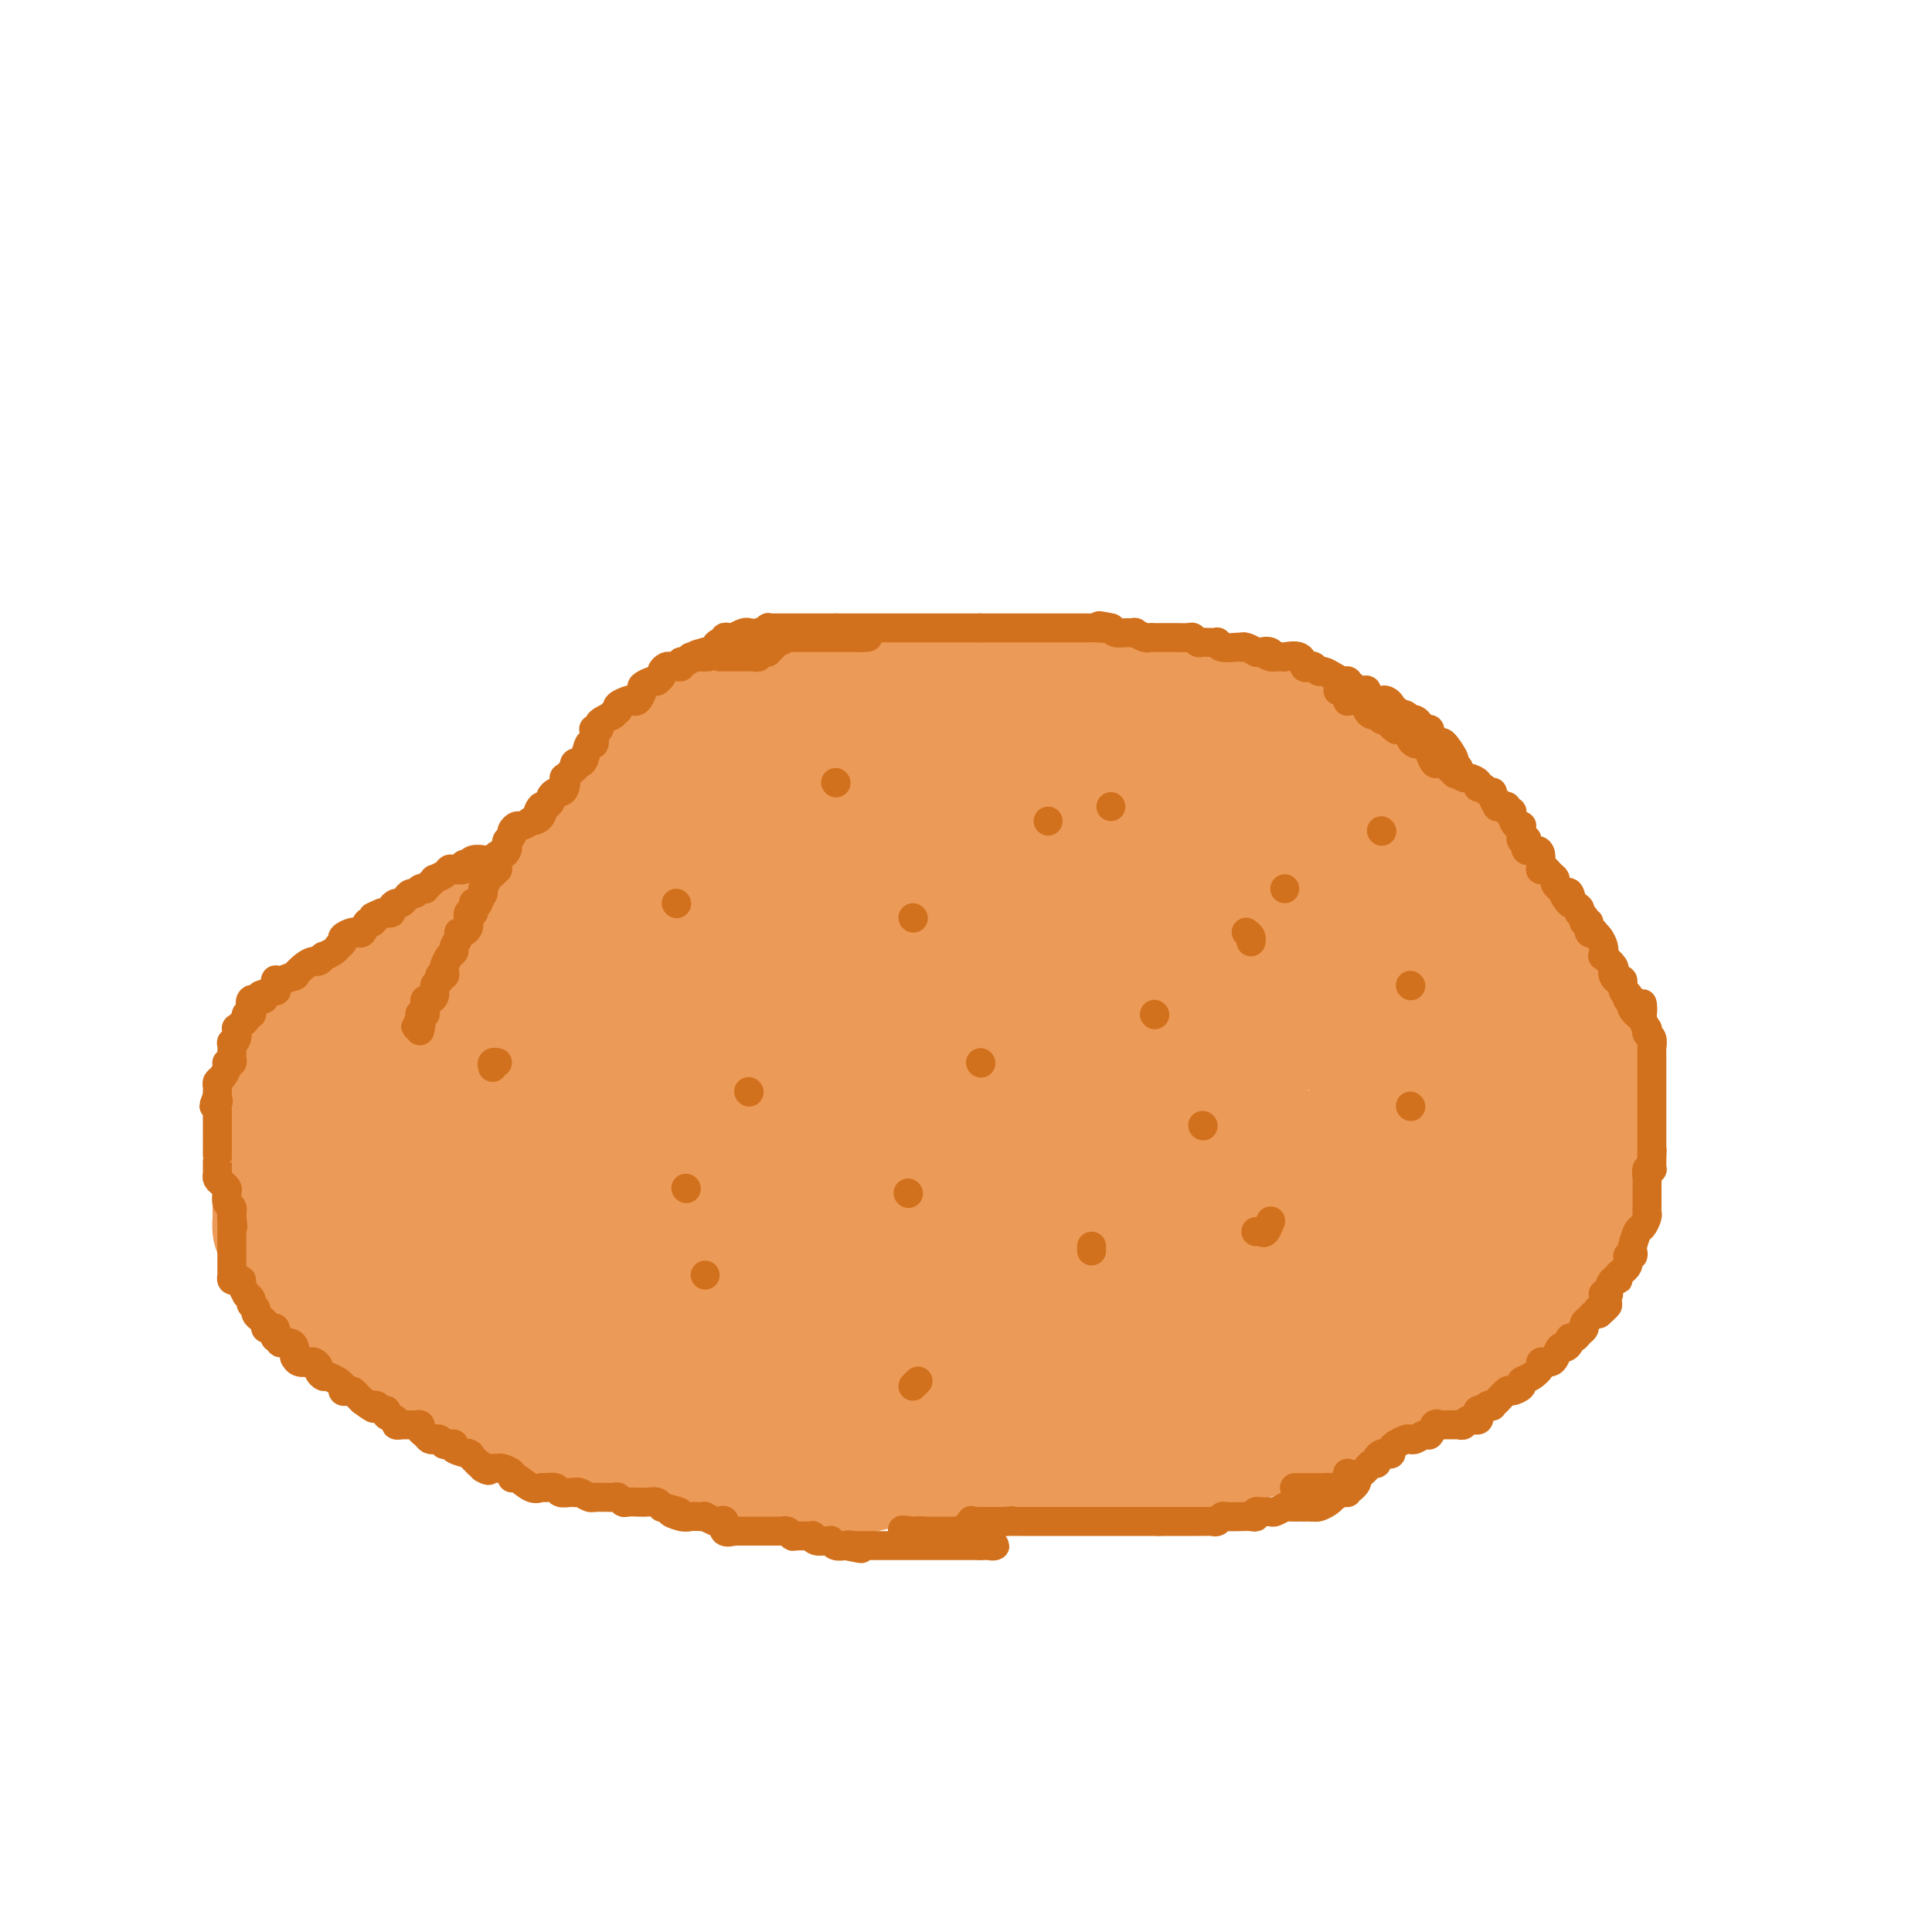 <svg viewBox='0 0 400 400' version='1.1' xmlns='http://www.w3.org/2000/svg' xmlns:xlink='http://www.w3.org/1999/xlink'><g fill='none' stroke='#EC9A57' stroke-width='12' stroke-linecap='round' stroke-linejoin='round'><path d='M278,150c0.436,0.076 0.872,0.153 1,0c0.128,-0.153 -0.053,-0.535 0,-1c0.053,-0.465 0.340,-1.012 0,-1c-0.340,0.012 -1.306,0.581 -2,0c-0.694,-0.581 -1.115,-2.314 -2,-3c-0.885,-0.686 -2.233,-0.326 -3,0c-0.767,0.326 -0.952,0.616 -2,0c-1.048,-0.616 -2.957,-2.139 -4,-3c-1.043,-0.861 -1.218,-1.062 -2,-1c-0.782,0.062 -2.172,0.385 -4,0c-1.828,-0.385 -4.095,-1.480 -6,-2c-1.905,-0.520 -3.447,-0.465 -5,-1c-1.553,-0.535 -3.117,-1.660 -5,-2c-1.883,-0.340 -4.084,0.105 -6,0c-1.916,-0.105 -3.545,-0.760 -6,-1c-2.455,-0.240 -5.734,-0.064 -8,0c-2.266,0.064 -3.517,0.017 -5,0c-1.483,-0.017 -3.196,-0.005 -5,0c-1.804,0.005 -3.699,0.004 -6,0c-2.301,-0.004 -5.007,-0.009 -8,0c-2.993,0.009 -6.273,0.034 -9,0c-2.727,-0.034 -4.901,-0.127 -8,0c-3.099,0.127 -7.124,0.475 -10,1c-2.876,0.525 -4.605,1.226 -7,2c-2.395,0.774 -5.456,1.620 -8,2c-2.544,0.380 -4.569,0.295 -7,1c-2.431,0.705 -5.266,2.202 -7,3c-1.734,0.798 -2.367,0.899 -3,1'/><path d='M141,145c-5.469,2.032 -3.143,2.613 -3,3c0.143,0.387 -1.897,0.580 -3,1c-1.103,0.420 -1.269,1.067 -2,2c-0.731,0.933 -2.027,2.152 -3,3c-0.973,0.848 -1.622,1.325 -2,2c-0.378,0.675 -0.484,1.548 -1,2c-0.516,0.452 -1.442,0.482 -2,1c-0.558,0.518 -0.749,1.524 -1,2c-0.251,0.476 -0.563,0.422 -1,1c-0.437,0.578 -0.999,1.786 -1,2c-0.001,0.214 0.559,-0.567 0,0c-0.559,0.567 -2.237,2.483 -3,3c-0.763,0.517 -0.611,-0.364 -1,0c-0.389,0.364 -1.317,1.973 -2,3c-0.683,1.027 -1.120,1.473 -2,2c-0.880,0.527 -2.204,1.134 -3,2c-0.796,0.866 -1.064,1.992 -2,3c-0.936,1.008 -2.540,1.898 -4,3c-1.460,1.102 -2.777,2.418 -4,3c-1.223,0.582 -2.354,0.432 -3,1c-0.646,0.568 -0.809,1.853 -2,3c-1.191,1.147 -3.410,2.156 -5,3c-1.590,0.844 -2.552,1.523 -4,3c-1.448,1.477 -3.384,3.752 -5,5c-1.616,1.248 -2.913,1.468 -4,2c-1.087,0.532 -1.964,1.374 -3,2c-1.036,0.626 -2.231,1.035 -3,2c-0.769,0.965 -1.113,2.485 -2,3c-0.887,0.515 -2.316,0.023 -3,0c-0.684,-0.023 -0.624,0.422 -1,1c-0.376,0.578 -1.188,1.289 -2,2'/><path d='M64,210c-7.416,5.084 -3.454,1.293 -2,0c1.454,-1.293 0.402,-0.087 -1,1c-1.402,1.087 -3.153,2.054 -4,3c-0.847,0.946 -0.791,1.871 -1,2c-0.209,0.129 -0.683,-0.538 -1,0c-0.317,0.538 -0.476,2.280 -1,3c-0.524,0.720 -1.412,0.419 -2,1c-0.588,0.581 -0.876,2.046 -1,3c-0.124,0.954 -0.086,1.399 0,2c0.086,0.601 0.219,1.358 0,2c-0.219,0.642 -0.791,1.167 -1,2c-0.209,0.833 -0.056,1.973 0,3c0.056,1.027 0.015,1.940 0,3c-0.015,1.060 -0.004,2.268 0,4c0.004,1.732 0.000,3.990 0,5c-0.000,1.010 0.002,0.773 0,2c-0.002,1.227 -0.009,3.917 0,5c0.009,1.083 0.033,0.559 0,1c-0.033,0.441 -0.122,1.845 0,3c0.122,1.155 0.456,2.059 1,3c0.544,0.941 1.300,1.919 2,3c0.700,1.081 1.345,2.266 2,3c0.655,0.734 1.322,1.019 2,2c0.678,0.981 1.368,2.660 2,4c0.632,1.340 1.206,2.341 2,3c0.794,0.659 1.809,0.978 3,2c1.191,1.022 2.560,2.749 4,4c1.440,1.251 2.953,2.026 4,3c1.047,0.974 1.628,2.147 3,3c1.372,0.853 3.535,1.387 5,2c1.465,0.613 2.233,1.307 3,2'/><path d='M83,289c4.609,3.010 5.133,2.536 6,3c0.867,0.464 2.078,1.865 4,3c1.922,1.135 4.555,2.004 7,3c2.445,0.996 4.702,2.121 7,3c2.298,0.879 4.638,1.514 7,2c2.362,0.486 4.745,0.824 7,1c2.255,0.176 4.382,0.191 9,1c4.618,0.809 11.729,2.413 16,3c4.271,0.587 5.703,0.157 9,0c3.297,-0.157 8.460,-0.042 13,0c4.540,0.042 8.459,0.012 12,0c3.541,-0.012 6.705,-0.005 11,0c4.295,0.005 9.720,0.007 15,0c5.280,-0.007 10.416,-0.022 15,0c4.584,0.022 8.617,0.083 13,0c4.383,-0.083 9.117,-0.310 14,-1c4.883,-0.690 9.916,-1.844 14,-3c4.084,-1.156 7.219,-2.316 11,-4c3.781,-1.684 8.209,-3.894 11,-5c2.791,-1.106 3.947,-1.109 6,-2c2.053,-0.891 5.004,-2.669 7,-4c1.996,-1.331 3.036,-2.213 4,-3c0.964,-0.787 1.851,-1.478 3,-2c1.149,-0.522 2.561,-0.875 4,-2c1.439,-1.125 2.907,-3.021 4,-4c1.093,-0.979 1.811,-1.039 3,-2c1.189,-0.961 2.849,-2.821 4,-4c1.151,-1.179 1.793,-1.677 3,-3c1.207,-1.323 2.979,-3.472 4,-5c1.021,-1.528 1.292,-2.437 2,-4c0.708,-1.563 1.854,-3.782 3,-6'/><path d='M331,254c1.652,-3.068 1.284,-3.238 1,-4c-0.284,-0.762 -0.482,-2.115 0,-4c0.482,-1.885 1.646,-4.300 2,-6c0.354,-1.700 -0.102,-2.684 0,-4c0.102,-1.316 0.761,-2.965 1,-5c0.239,-2.035 0.057,-4.456 0,-6c-0.057,-1.544 0.010,-2.213 0,-3c-0.010,-0.787 -0.097,-1.694 0,-3c0.097,-1.306 0.378,-3.012 0,-4c-0.378,-0.988 -1.413,-1.260 -2,-2c-0.587,-0.740 -0.724,-1.950 -1,-3c-0.276,-1.050 -0.690,-1.940 -1,-3c-0.310,-1.060 -0.515,-2.292 -1,-3c-0.485,-0.708 -1.252,-0.894 -2,-2c-0.748,-1.106 -1.479,-3.133 -2,-4c-0.521,-0.867 -0.831,-0.573 -2,-2c-1.169,-1.427 -3.195,-4.573 -4,-6c-0.805,-1.427 -0.389,-1.134 -1,-2c-0.611,-0.866 -2.250,-2.889 -3,-4c-0.750,-1.111 -0.612,-1.309 -1,-2c-0.388,-0.691 -1.304,-1.874 -2,-3c-0.696,-1.126 -1.174,-2.196 -2,-3c-0.826,-0.804 -2.002,-1.342 -3,-2c-0.998,-0.658 -1.818,-1.436 -2,-2c-0.182,-0.564 0.274,-0.913 0,-1c-0.274,-0.087 -1.277,0.089 -2,0c-0.723,-0.089 -1.166,-0.444 -2,-1c-0.834,-0.556 -2.059,-1.314 -3,-2c-0.941,-0.686 -1.600,-1.300 -2,-2c-0.400,-0.700 -0.543,-1.486 -1,-2c-0.457,-0.514 -1.229,-0.757 -2,-1'/><path d='M294,163c-3.047,-1.897 -2.163,-0.139 -2,0c0.163,0.139 -0.393,-1.340 -1,-2c-0.607,-0.660 -1.263,-0.502 -2,-1c-0.737,-0.498 -1.555,-1.652 -2,-2c-0.445,-0.348 -0.518,0.109 -1,0c-0.482,-0.109 -1.371,-0.786 -2,-1c-0.629,-0.214 -0.996,0.034 -1,0c-0.004,-0.034 0.354,-0.349 0,-1c-0.354,-0.651 -1.421,-1.637 -2,-2c-0.579,-0.363 -0.669,-0.104 -1,0c-0.331,0.104 -0.904,0.053 -1,0c-0.096,-0.053 0.283,-0.108 0,0c-0.283,0.108 -1.228,0.379 -2,0c-0.772,-0.379 -1.371,-1.408 -2,-2c-0.629,-0.592 -1.290,-0.747 -2,-1c-0.710,-0.253 -1.471,-0.603 -2,-1c-0.529,-0.397 -0.828,-0.842 -1,-1c-0.172,-0.158 -0.218,-0.028 -1,0c-0.782,0.028 -2.301,-0.045 -3,0c-0.699,0.045 -0.579,0.208 -1,0c-0.421,-0.208 -1.383,-0.787 -2,-1c-0.617,-0.213 -0.891,-0.061 -1,0c-0.109,0.061 -0.055,0.030 0,0'/></g>
<g fill='none' stroke='#EC9A57' stroke-width='28' stroke-linecap='round' stroke-linejoin='round'><path d='M146,160c0.057,0.001 0.113,0.001 0,0c-0.113,-0.001 -0.396,-0.004 0,0c0.396,0.004 1.472,0.016 2,0c0.528,-0.016 0.507,-0.059 1,0c0.493,0.059 1.501,0.220 3,0c1.499,-0.220 3.488,-0.819 5,-1c1.512,-0.181 2.546,0.058 4,0c1.454,-0.058 3.326,-0.411 5,-1c1.674,-0.589 3.148,-1.412 5,-2c1.852,-0.588 4.080,-0.942 6,-1c1.920,-0.058 3.531,0.178 5,0c1.469,-0.178 2.794,-0.770 4,-1c1.206,-0.230 2.292,-0.099 3,0c0.708,0.099 1.036,0.166 2,0c0.964,-0.166 2.563,-0.566 4,-1c1.437,-0.434 2.711,-0.901 3,-1c0.289,-0.099 -0.407,0.170 0,0c0.407,-0.170 1.918,-0.777 3,-1c1.082,-0.223 1.734,-0.060 2,0c0.266,0.060 0.146,0.016 1,0c0.854,-0.016 2.682,-0.004 4,0c1.318,0.004 2.128,0.001 3,0c0.872,-0.001 1.808,-0.000 3,0c1.192,0.000 2.639,0.000 4,0c1.361,-0.000 2.635,-0.000 4,0c1.365,0.000 2.819,0.000 4,0c1.181,-0.000 2.087,-0.000 3,0c0.913,0.000 1.832,0.000 3,0c1.168,-0.000 2.584,-0.000 4,0'/><path d='M236,151c6.341,0.676 4.694,2.365 5,3c0.306,0.635 2.565,0.216 4,0c1.435,-0.216 2.047,-0.230 3,0c0.953,0.230 2.247,0.705 3,1c0.753,0.295 0.964,0.411 2,1c1.036,0.589 2.898,1.652 4,2c1.102,0.348 1.443,-0.019 2,0c0.557,0.019 1.330,0.423 2,1c0.670,0.577 1.237,1.328 2,2c0.763,0.672 1.723,1.266 3,2c1.277,0.734 2.872,1.609 5,3c2.128,1.391 4.789,3.298 6,4c1.211,0.702 0.972,0.200 2,1c1.028,0.800 3.323,2.902 5,4c1.677,1.098 2.738,1.191 4,2c1.262,0.809 2.727,2.334 4,3c1.273,0.666 2.355,0.471 3,1c0.645,0.529 0.854,1.780 2,3c1.146,1.220 3.229,2.408 4,3c0.771,0.592 0.230,0.589 1,1c0.770,0.411 2.850,1.236 4,2c1.150,0.764 1.371,1.467 2,2c0.629,0.533 1.665,0.896 3,2c1.335,1.104 2.970,2.949 4,4c1.030,1.051 1.456,1.307 2,2c0.544,0.693 1.207,1.821 2,3c0.793,1.179 1.718,2.409 2,3c0.282,0.591 -0.078,0.544 0,1c0.078,0.456 0.594,1.416 1,2c0.406,0.584 0.703,0.792 1,1'/><path d='M323,210c1.090,1.894 0.814,1.630 1,2c0.186,0.370 0.833,1.374 1,2c0.167,0.626 -0.148,0.874 0,1c0.148,0.126 0.758,0.131 1,1c0.242,0.869 0.118,2.603 0,4c-0.118,1.397 -0.228,2.457 0,3c0.228,0.543 0.793,0.570 1,1c0.207,0.430 0.055,1.265 0,2c-0.055,0.735 -0.015,1.370 0,2c0.015,0.630 0.004,1.254 0,2c-0.004,0.746 -0.001,1.614 0,2c0.001,0.386 0.000,0.291 0,1c-0.000,0.709 -0.001,2.221 0,3c0.001,0.779 0.002,0.824 0,1c-0.002,0.176 -0.007,0.484 0,1c0.007,0.516 0.027,1.240 0,2c-0.027,0.760 -0.102,1.554 0,2c0.102,0.446 0.381,0.542 0,1c-0.381,0.458 -1.421,1.277 -2,2c-0.579,0.723 -0.698,1.349 -1,2c-0.302,0.651 -0.789,1.328 -1,2c-0.211,0.672 -0.148,1.338 -1,2c-0.852,0.662 -2.620,1.318 -3,2c-0.380,0.682 0.627,1.389 0,2c-0.627,0.611 -2.887,1.127 -4,2c-1.113,0.873 -1.078,2.102 -2,3c-0.922,0.898 -2.802,1.464 -4,2c-1.198,0.536 -1.713,1.040 -3,2c-1.287,0.960 -3.347,2.374 -5,3c-1.653,0.626 -2.901,0.465 -4,1c-1.099,0.535 -2.050,1.768 -3,3'/><path d='M294,271c-3.205,1.611 -1.719,0.138 -2,0c-0.281,-0.138 -2.329,1.058 -4,2c-1.671,0.942 -2.965,1.631 -4,2c-1.035,0.369 -1.813,0.417 -3,1c-1.187,0.583 -2.784,1.700 -4,2c-1.216,0.300 -2.050,-0.219 -3,0c-0.950,0.219 -2.016,1.176 -4,2c-1.984,0.824 -4.884,1.517 -7,2c-2.116,0.483 -3.446,0.758 -5,1c-1.554,0.242 -3.333,0.451 -5,1c-1.667,0.549 -3.222,1.439 -5,2c-1.778,0.561 -3.779,0.792 -5,1c-1.221,0.208 -1.663,0.391 -3,1c-1.337,0.609 -3.571,1.642 -5,2c-1.429,0.358 -2.055,0.040 -3,0c-0.945,-0.040 -2.208,0.197 -4,1c-1.792,0.803 -4.111,2.172 -6,3c-1.889,0.828 -3.346,1.116 -5,1c-1.654,-0.116 -3.503,-0.636 -5,0c-1.497,0.636 -2.641,2.427 -4,3c-1.359,0.573 -2.933,-0.072 -5,0c-2.067,0.072 -4.628,0.860 -7,1c-2.372,0.140 -4.555,-0.369 -6,0c-1.445,0.369 -2.152,1.614 -3,2c-0.848,0.386 -1.838,-0.089 -3,0c-1.162,0.089 -2.496,0.742 -3,1c-0.504,0.258 -0.176,0.121 0,0c0.176,-0.121 0.201,-0.225 0,0c-0.201,0.225 -0.629,0.779 -1,1c-0.371,0.221 -0.686,0.111 -1,0'/><path d='M179,303c-4.375,0.870 -0.811,0.546 1,0c1.811,-0.546 1.870,-1.313 3,-2c1.130,-0.687 3.330,-1.292 6,-2c2.670,-0.708 5.811,-1.518 8,-2c2.189,-0.482 3.427,-0.636 6,-1c2.573,-0.364 6.481,-0.938 9,-1c2.519,-0.062 3.649,0.387 6,0c2.351,-0.387 5.922,-1.610 8,-2c2.078,-0.390 2.662,0.053 4,0c1.338,-0.053 3.429,-0.603 5,-1c1.571,-0.397 2.620,-0.642 4,-1c1.380,-0.358 3.090,-0.828 4,-1c0.910,-0.172 1.020,-0.046 2,0c0.980,0.046 2.829,0.012 4,0c1.171,-0.012 1.666,-0.003 2,0c0.334,0.003 0.509,0.001 1,0c0.491,-0.001 1.298,-0.000 2,0c0.702,0.000 1.300,0.000 2,0c0.700,-0.000 1.502,-0.000 2,0c0.498,0.000 0.693,-0.000 1,0c0.307,0.000 0.728,0.000 1,0c0.272,-0.000 0.397,-0.001 1,0c0.603,0.001 1.685,0.003 2,0c0.315,-0.003 -0.137,-0.012 0,0c0.137,0.012 0.861,0.044 1,0c0.139,-0.044 -0.309,-0.166 -1,0c-0.691,0.166 -1.626,0.619 -2,1c-0.374,0.381 -0.187,0.691 0,1'/><path d='M261,292c-1.715,1.005 -5.001,2.518 -7,3c-1.999,0.482 -2.710,-0.067 -4,0c-1.290,0.067 -3.157,0.749 -5,1c-1.843,0.251 -3.660,0.070 -5,0c-1.340,-0.070 -2.202,-0.029 -4,0c-1.798,0.029 -4.532,0.046 -6,0c-1.468,-0.046 -1.670,-0.157 -3,0c-1.330,0.157 -3.787,0.581 -5,1c-1.213,0.419 -1.182,0.833 -2,1c-0.818,0.167 -2.485,0.086 -4,0c-1.515,-0.086 -2.878,-0.177 -5,0c-2.122,0.177 -5.002,0.622 -7,1c-1.998,0.378 -3.112,0.690 -6,1c-2.888,0.310 -7.549,0.619 -10,1c-2.451,0.381 -2.693,0.834 -4,1c-1.307,0.166 -3.681,0.044 -5,0c-1.319,-0.044 -1.585,-0.012 -2,0c-0.415,0.012 -0.980,0.003 -2,0c-1.020,-0.003 -2.496,-0.001 -3,0c-0.504,0.001 -0.035,0.000 0,0c0.035,-0.000 -0.362,-0.000 -1,0c-0.638,0.000 -1.517,0.000 -2,0c-0.483,-0.000 -0.569,0.000 -1,0c-0.431,-0.000 -1.206,-0.000 -2,0c-0.794,0.000 -1.608,0.001 -2,0c-0.392,-0.001 -0.362,-0.003 -1,0c-0.638,0.003 -1.944,0.011 -3,0c-1.056,-0.011 -1.861,-0.041 -3,0c-1.139,0.041 -2.611,0.155 -4,0c-1.389,-0.155 -2.694,-0.577 -4,-1'/><path d='M149,301c-5.898,-0.095 -3.143,0.167 -3,0c0.143,-0.167 -2.328,-0.763 -4,-1c-1.672,-0.237 -2.547,-0.115 -3,0c-0.453,0.115 -0.485,0.224 -1,0c-0.515,-0.224 -1.513,-0.780 -2,-1c-0.487,-0.220 -0.464,-0.104 -1,0c-0.536,0.104 -1.632,0.196 -3,0c-1.368,-0.196 -3.006,-0.681 -4,-1c-0.994,-0.319 -1.342,-0.471 -2,-1c-0.658,-0.529 -1.626,-1.433 -3,-2c-1.374,-0.567 -3.154,-0.797 -5,-1c-1.846,-0.203 -3.759,-0.381 -5,-1c-1.241,-0.619 -1.809,-1.681 -3,-2c-1.191,-0.319 -3.006,0.103 -4,0c-0.994,-0.103 -1.167,-0.731 -2,-1c-0.833,-0.269 -2.325,-0.180 -3,0c-0.675,0.180 -0.534,0.452 -1,0c-0.466,-0.452 -1.539,-1.628 -2,-2c-0.461,-0.372 -0.312,0.060 -1,0c-0.688,-0.060 -2.215,-0.611 -3,-1c-0.785,-0.389 -0.829,-0.615 -1,-1c-0.171,-0.385 -0.468,-0.927 -1,-1c-0.532,-0.073 -1.297,0.324 -2,0c-0.703,-0.324 -1.344,-1.368 -2,-2c-0.656,-0.632 -1.327,-0.851 -2,-1c-0.673,-0.149 -1.349,-0.228 -2,-1c-0.651,-0.772 -1.277,-2.237 -2,-3c-0.723,-0.763 -1.544,-0.823 -2,-1c-0.456,-0.177 -0.546,-0.471 -1,-1c-0.454,-0.529 -1.273,-1.294 -2,-2c-0.727,-0.706 -1.364,-1.353 -2,-2'/><path d='M75,272c-4.235,-3.208 -1.822,-2.226 -1,-2c0.822,0.226 0.053,-0.302 -1,-1c-1.053,-0.698 -2.392,-1.566 -3,-2c-0.608,-0.434 -0.487,-0.433 -1,-1c-0.513,-0.567 -1.662,-1.702 -2,-2c-0.338,-0.298 0.134,0.243 0,0c-0.134,-0.243 -0.876,-1.268 -1,-2c-0.124,-0.732 0.369,-1.172 0,-2c-0.369,-0.828 -1.602,-2.045 -2,-3c-0.398,-0.955 0.037,-1.648 0,-2c-0.037,-0.352 -0.546,-0.365 -1,-1c-0.454,-0.635 -0.854,-1.894 -1,-3c-0.146,-1.106 -0.039,-2.059 0,-3c0.039,-0.941 0.009,-1.871 0,-3c-0.009,-1.129 0.003,-2.458 0,-4c-0.003,-1.542 -0.022,-3.296 0,-4c0.022,-0.704 0.085,-0.359 0,-1c-0.085,-0.641 -0.317,-2.268 0,-3c0.317,-0.732 1.183,-0.567 2,-1c0.817,-0.433 1.586,-1.463 2,-2c0.414,-0.537 0.474,-0.580 1,-1c0.526,-0.420 1.517,-1.216 2,-2c0.483,-0.784 0.458,-1.556 1,-2c0.542,-0.444 1.651,-0.559 3,-1c1.349,-0.441 2.940,-1.209 4,-2c1.060,-0.791 1.591,-1.604 3,-2c1.409,-0.396 3.697,-0.374 6,-1c2.303,-0.626 4.620,-1.899 7,-3c2.380,-1.101 4.823,-2.029 7,-3c2.177,-0.971 4.089,-1.986 6,-3'/><path d='M106,210c4.772,-1.649 3.704,-0.770 4,-1c0.296,-0.230 1.958,-1.567 3,-2c1.042,-0.433 1.463,0.038 2,0c0.537,-0.038 1.190,-0.587 2,-1c0.810,-0.413 1.776,-0.691 2,-1c0.224,-0.309 -0.295,-0.650 0,-1c0.295,-0.350 1.403,-0.708 2,-1c0.597,-0.292 0.682,-0.519 1,-1c0.318,-0.481 0.869,-1.216 1,-2c0.131,-0.784 -0.159,-1.619 0,-2c0.159,-0.381 0.767,-0.310 1,-1c0.233,-0.690 0.091,-2.142 0,-3c-0.091,-0.858 -0.132,-1.121 0,-1c0.132,0.121 0.435,0.628 1,0c0.565,-0.628 1.390,-2.389 2,-4c0.610,-1.611 1.004,-3.070 2,-4c0.996,-0.930 2.596,-1.331 3,-2c0.404,-0.669 -0.386,-1.607 0,-2c0.386,-0.393 1.949,-0.243 3,-1c1.051,-0.757 1.592,-2.423 2,-3c0.408,-0.577 0.684,-0.066 1,0c0.316,0.066 0.674,-0.312 1,-1c0.326,-0.688 0.621,-1.687 1,-2c0.379,-0.313 0.844,0.060 1,0c0.156,-0.060 0.004,-0.555 0,-1c-0.004,-0.445 0.142,-0.842 0,-1c-0.142,-0.158 -0.571,-0.079 -1,0'/><path d='M140,172c1.145,-1.657 -1.494,0.702 -4,2c-2.506,1.298 -4.880,1.537 -7,3c-2.120,1.463 -3.988,4.152 -6,6c-2.012,1.848 -4.169,2.857 -6,4c-1.831,1.143 -3.334,2.422 -4,3c-0.666,0.578 -0.493,0.455 -1,1c-0.507,0.545 -1.695,1.757 -2,2c-0.305,0.243 0.273,-0.482 0,0c-0.273,0.482 -1.397,2.172 -2,3c-0.603,0.828 -0.687,0.794 -1,1c-0.313,0.206 -0.857,0.650 -1,1c-0.143,0.350 0.114,0.605 0,1c-0.114,0.395 -0.599,0.929 -1,1c-0.401,0.071 -0.716,-0.323 -1,0c-0.284,0.323 -0.536,1.361 -1,2c-0.464,0.639 -1.140,0.879 -2,1c-0.860,0.121 -1.905,0.123 -3,1c-1.095,0.877 -2.241,2.630 -3,3c-0.759,0.370 -1.132,-0.644 -2,0c-0.868,0.644 -2.231,2.946 -3,4c-0.769,1.054 -0.942,0.859 -2,1c-1.058,0.141 -2.999,0.618 -4,1c-1.001,0.382 -1.060,0.668 -1,1c0.060,0.332 0.240,0.709 0,1c-0.240,0.291 -0.902,0.496 -1,1c-0.098,0.504 0.366,1.307 0,2c-0.366,0.693 -1.562,1.277 -2,2c-0.438,0.723 -0.117,1.586 0,2c0.117,0.414 0.032,0.381 0,1c-0.032,0.619 -0.009,1.891 0,3c0.009,1.109 0.005,2.054 0,3'/><path d='M80,229c0.009,3.330 2.031,3.656 3,4c0.969,0.344 0.885,0.708 1,1c0.115,0.292 0.430,0.513 1,1c0.570,0.487 1.395,1.242 2,2c0.605,0.758 0.989,1.520 1,2c0.011,0.480 -0.351,0.679 0,1c0.351,0.321 1.417,0.764 2,2c0.583,1.236 0.685,3.263 1,4c0.315,0.737 0.844,0.183 1,1c0.156,0.817 -0.059,3.006 0,4c0.059,0.994 0.394,0.794 1,1c0.606,0.206 1.483,0.819 2,2c0.517,1.181 0.674,2.932 1,4c0.326,1.068 0.819,1.454 1,2c0.181,0.546 0.048,1.254 0,2c-0.048,0.746 -0.013,1.531 0,2c0.013,0.469 0.003,0.623 0,1c-0.003,0.377 -0.001,0.977 0,1c0.001,0.023 0.000,-0.532 0,-1c-0.000,-0.468 -0.000,-0.848 0,-2c0.000,-1.152 0.000,-3.076 0,-5'/><path d='M97,258c-0.857,-1.714 -2.998,-2.498 -4,-3c-1.002,-0.502 -0.864,-0.723 -1,-1c-0.136,-0.277 -0.547,-0.612 -1,-1c-0.453,-0.388 -0.947,-0.831 -1,-1c-0.053,-0.169 0.335,-0.064 0,0c-0.335,0.064 -1.395,0.089 -2,0c-0.605,-0.089 -0.757,-0.290 -1,0c-0.243,0.290 -0.577,1.072 0,2c0.577,0.928 2.066,2.003 3,3c0.934,0.997 1.312,1.915 2,3c0.688,1.085 1.684,2.337 3,3c1.316,0.663 2.950,0.738 4,1c1.050,0.262 1.516,0.711 2,1c0.484,0.289 0.985,0.417 2,1c1.015,0.583 2.545,1.621 3,2c0.455,0.379 -0.165,0.100 0,0c0.165,-0.100 1.116,-0.022 2,0c0.884,0.022 1.701,-0.014 2,0c0.299,0.014 0.080,0.076 0,0c-0.080,-0.076 -0.022,-0.290 0,-2c0.022,-1.710 0.006,-4.917 0,-8c-0.006,-3.083 -0.003,-6.041 0,-9'/><path d='M110,249c-0.626,-5.259 -2.192,-8.908 -3,-12c-0.808,-3.092 -0.857,-5.627 -1,-8c-0.143,-2.373 -0.378,-4.582 -1,-6c-0.622,-1.418 -1.631,-2.044 -2,-3c-0.369,-0.956 -0.099,-2.241 0,-3c0.099,-0.759 0.025,-0.992 0,-1c-0.025,-0.008 -0.003,0.209 0,0c0.003,-0.209 -0.013,-0.843 0,-1c0.013,-0.157 0.054,0.162 0,0c-0.054,-0.162 -0.203,-0.804 0,-1c0.203,-0.196 0.759,0.054 2,0c1.241,-0.054 3.166,-0.413 5,0c1.834,0.413 3.578,1.597 5,3c1.422,1.403 2.523,3.023 3,4c0.477,0.977 0.331,1.309 1,3c0.669,1.691 2.154,4.741 3,7c0.846,2.259 1.053,3.728 1,5c-0.053,1.272 -0.365,2.349 0,4c0.365,1.651 1.408,3.878 2,6c0.592,2.122 0.732,4.140 1,6c0.268,1.860 0.663,3.560 1,5c0.337,1.440 0.616,2.618 1,4c0.384,1.382 0.872,2.967 1,4c0.128,1.033 -0.105,1.515 0,2c0.105,0.485 0.549,0.974 1,1c0.451,0.026 0.911,-0.410 1,0c0.089,0.410 -0.193,1.667 0,2c0.193,0.333 0.860,-0.256 1,0c0.140,0.256 -0.246,1.359 0,2c0.246,0.641 1.123,0.821 2,1'/><path d='M134,273c2.939,8.493 2.287,3.725 2,2c-0.287,-1.725 -0.207,-0.407 0,0c0.207,0.407 0.542,-0.097 1,0c0.458,0.097 1.040,0.797 1,1c-0.040,0.203 -0.700,-0.089 -1,0c-0.300,0.089 -0.239,0.560 -1,1c-0.761,0.440 -2.342,0.850 -4,1c-1.658,0.150 -3.391,0.041 -6,0c-2.609,-0.041 -6.094,-0.013 -9,0c-2.906,0.013 -5.233,0.010 -7,0c-1.767,-0.010 -2.976,-0.027 -4,0c-1.024,0.027 -1.864,0.100 -2,0c-0.136,-0.100 0.434,-0.371 1,0c0.566,0.371 1.130,1.384 2,2c0.870,0.616 2.047,0.837 4,1c1.953,0.163 4.681,0.270 8,1c3.319,0.730 7.230,2.082 10,3c2.770,0.918 4.400,1.401 7,2c2.600,0.599 6.172,1.314 10,2c3.828,0.686 7.914,1.343 12,2'/><path d='M158,291c10.500,2.012 10.751,0.542 14,0c3.249,-0.542 9.496,-0.156 15,0c5.504,0.156 10.263,0.081 15,0c4.737,-0.081 9.451,-0.168 13,0c3.549,0.168 5.933,0.591 11,0c5.067,-0.591 12.818,-2.197 17,-3c4.182,-0.803 4.794,-0.802 7,-1c2.206,-0.198 6.006,-0.596 8,-1c1.994,-0.404 2.180,-0.816 3,-1c0.820,-0.184 2.272,-0.141 4,0c1.728,0.141 3.732,0.380 5,0c1.268,-0.380 1.800,-1.379 3,-2c1.200,-0.621 3.069,-0.862 4,-1c0.931,-0.138 0.926,-0.172 2,-1c1.074,-0.828 3.227,-2.450 4,-3c0.773,-0.550 0.165,-0.027 0,0c-0.165,0.027 0.114,-0.440 1,-1c0.886,-0.560 2.381,-1.211 3,-2c0.619,-0.789 0.364,-1.716 1,-3c0.636,-1.284 2.163,-2.924 3,-4c0.837,-1.076 0.984,-1.586 1,-2c0.016,-0.414 -0.099,-0.732 0,-1c0.099,-0.268 0.411,-0.486 1,-1c0.589,-0.514 1.456,-1.323 2,-2c0.544,-0.677 0.765,-1.221 1,-2c0.235,-0.779 0.483,-1.794 1,-3c0.517,-1.206 1.304,-2.601 2,-4c0.696,-1.399 1.303,-2.800 2,-4c0.697,-1.200 1.485,-2.200 2,-3c0.515,-0.800 0.758,-1.400 1,-2'/><path d='M304,244c3.081,-5.213 2.283,-2.745 2,-2c-0.283,0.745 -0.051,-0.234 0,-1c0.051,-0.766 -0.077,-1.320 0,-2c0.077,-0.680 0.360,-1.487 1,-2c0.640,-0.513 1.635,-0.734 2,-1c0.365,-0.266 0.098,-0.578 0,-1c-0.098,-0.422 -0.026,-0.955 0,-2c0.026,-1.045 0.007,-2.601 0,-4c-0.007,-1.399 -0.002,-2.639 0,-3c0.002,-0.361 0.001,0.159 0,-1c-0.001,-1.159 -0.002,-3.997 0,-5c0.002,-1.003 0.007,-0.171 0,0c-0.007,0.171 -0.025,-0.317 0,-1c0.025,-0.683 0.092,-1.559 0,-2c-0.092,-0.441 -0.345,-0.447 -1,-1c-0.655,-0.553 -1.714,-1.654 -2,-2c-0.286,-0.346 0.200,0.063 0,0c-0.200,-0.063 -1.086,-0.598 -2,-1c-0.914,-0.402 -1.857,-0.672 -2,-1c-0.143,-0.328 0.515,-0.714 0,-1c-0.515,-0.286 -2.202,-0.470 -3,-1c-0.798,-0.530 -0.706,-1.404 -1,-2c-0.294,-0.596 -0.974,-0.913 -2,-2c-1.026,-1.087 -2.399,-2.945 -3,-4c-0.601,-1.055 -0.428,-1.309 -1,-2c-0.572,-0.691 -1.887,-1.821 -3,-3c-1.113,-1.179 -2.025,-2.407 -3,-3c-0.975,-0.593 -2.014,-0.551 -3,-1c-0.986,-0.449 -1.919,-1.390 -3,-2c-1.081,-0.610 -2.309,-0.889 -3,-1c-0.691,-0.111 -0.846,-0.056 -1,0'/><path d='M276,190c-1.937,-0.845 -1.780,-0.959 -2,-1c-0.220,-0.041 -0.817,-0.009 -1,0c-0.183,0.009 0.049,-0.003 0,0c-0.049,0.003 -0.377,0.022 -1,0c-0.623,-0.022 -1.540,-0.085 -2,0c-0.460,0.085 -0.463,0.318 -1,0c-0.537,-0.318 -1.606,-1.187 -3,-2c-1.394,-0.813 -3.111,-1.569 -5,-2c-1.889,-0.431 -3.948,-0.538 -6,-1c-2.052,-0.462 -4.096,-1.280 -7,-2c-2.904,-0.720 -6.667,-1.342 -9,-2c-2.333,-0.658 -3.236,-1.353 -5,-2c-1.764,-0.647 -4.388,-1.245 -7,-2c-2.612,-0.755 -5.210,-1.666 -7,-2c-1.790,-0.334 -2.770,-0.089 -3,0c-0.230,0.089 0.291,0.024 0,0c-0.291,-0.024 -1.392,-0.006 -2,0c-0.608,0.006 -0.721,0.002 -1,0c-0.279,-0.002 -0.722,-0.001 -1,0c-0.278,0.001 -0.391,0.003 -1,0c-0.609,-0.003 -1.714,-0.010 -3,0c-1.286,0.010 -2.753,0.038 -4,0c-1.247,-0.038 -2.272,-0.142 -4,0c-1.728,0.142 -4.158,0.529 -6,1c-1.842,0.471 -3.098,1.026 -6,2c-2.902,0.974 -7.452,2.369 -10,3c-2.548,0.631 -3.095,0.499 -4,1c-0.905,0.501 -2.167,1.635 -3,2c-0.833,0.365 -1.238,-0.039 -2,0c-0.762,0.039 -1.881,0.519 -3,1'/><path d='M167,184c-4.645,1.489 -2.256,0.712 -2,1c0.256,0.288 -1.621,1.640 -3,2c-1.379,0.360 -2.261,-0.271 -3,0c-0.739,0.271 -1.335,1.445 -2,2c-0.665,0.555 -1.397,0.491 -2,1c-0.603,0.509 -1.075,1.592 -2,3c-0.925,1.408 -2.303,3.143 -3,5c-0.697,1.857 -0.712,3.838 -1,5c-0.288,1.162 -0.848,1.506 -1,2c-0.152,0.494 0.105,1.136 0,2c-0.105,0.864 -0.571,1.948 -1,3c-0.429,1.052 -0.822,2.071 -1,3c-0.178,0.929 -0.143,1.767 0,3c0.143,1.233 0.392,2.860 0,4c-0.392,1.140 -1.426,1.794 -2,3c-0.574,1.206 -0.690,2.966 -1,4c-0.310,1.034 -0.815,1.344 -1,2c-0.185,0.656 -0.049,1.659 0,3c0.049,1.341 0.013,3.019 0,4c-0.013,0.981 -0.003,1.266 0,2c0.003,0.734 -0.001,1.916 0,3c0.001,1.084 0.008,2.068 0,3c-0.008,0.932 -0.030,1.811 0,3c0.030,1.189 0.111,2.690 1,4c0.889,1.310 2.585,2.431 3,3c0.415,0.569 -0.452,0.585 0,1c0.452,0.415 2.223,1.227 3,2c0.777,0.773 0.559,1.506 1,2c0.441,0.494 1.542,0.748 2,1c0.458,0.252 0.274,0.500 1,1c0.726,0.500 2.363,1.250 4,2'/><path d='M157,263c2.867,2.031 3.034,1.107 4,1c0.966,-0.107 2.732,0.602 4,1c1.268,0.398 2.037,0.485 3,1c0.963,0.515 2.121,1.459 4,2c1.879,0.541 4.479,0.681 6,1c1.521,0.319 1.963,0.817 4,1c2.037,0.183 5.668,0.050 8,0c2.332,-0.050 3.365,-0.017 5,0c1.635,0.017 3.871,0.018 6,0c2.129,-0.018 4.152,-0.054 6,0c1.848,0.054 3.520,0.198 6,0c2.480,-0.198 5.768,-0.737 8,-1c2.232,-0.263 3.407,-0.249 5,-1c1.593,-0.751 3.604,-2.267 6,-3c2.396,-0.733 5.179,-0.682 7,-1c1.821,-0.318 2.682,-1.007 5,-2c2.318,-0.993 6.095,-2.292 8,-3c1.905,-0.708 1.940,-0.824 3,-1c1.060,-0.176 3.145,-0.412 4,-1c0.855,-0.588 0.479,-1.527 1,-2c0.521,-0.473 1.938,-0.482 3,-1c1.062,-0.518 1.770,-1.547 3,-2c1.230,-0.453 2.982,-0.329 4,-1c1.018,-0.671 1.302,-2.138 2,-3c0.698,-0.862 1.809,-1.121 3,-2c1.191,-0.879 2.461,-2.380 3,-3c0.539,-0.620 0.346,-0.360 1,-1c0.654,-0.640 2.155,-2.182 3,-3c0.845,-0.818 1.035,-0.913 1,-2c-0.035,-1.087 -0.296,-3.168 0,-4c0.296,-0.832 1.148,-0.416 2,0'/><path d='M285,233c2.546,-3.653 1.410,-3.786 1,-4c-0.410,-0.214 -0.093,-0.511 0,-1c0.093,-0.489 -0.036,-1.171 0,-2c0.036,-0.829 0.238,-1.807 0,-3c-0.238,-1.193 -0.916,-2.602 -2,-4c-1.084,-1.398 -2.574,-2.785 -4,-4c-1.426,-1.215 -2.788,-2.257 -4,-3c-1.212,-0.743 -2.272,-1.187 -3,-2c-0.728,-0.813 -1.122,-1.993 -3,-3c-1.878,-1.007 -5.241,-1.839 -7,-2c-1.759,-0.161 -1.916,0.350 -3,0c-1.084,-0.350 -3.096,-1.561 -5,-2c-1.904,-0.439 -3.701,-0.107 -5,0c-1.299,0.107 -2.100,-0.010 -4,0c-1.900,0.010 -4.898,0.146 -7,0c-2.102,-0.146 -3.307,-0.575 -5,-1c-1.693,-0.425 -3.873,-0.846 -6,-1c-2.127,-0.154 -4.200,-0.041 -6,0c-1.800,0.041 -3.328,0.011 -5,0c-1.672,-0.011 -3.489,-0.003 -5,0c-1.511,0.003 -2.717,0.001 -4,0c-1.283,-0.001 -2.642,-0.000 -4,0c-1.358,0.000 -2.715,0.000 -5,0c-2.285,-0.000 -5.497,-0.000 -8,0c-2.503,0.000 -4.296,0.000 -6,0c-1.704,-0.000 -3.318,-0.000 -5,0c-1.682,0.000 -3.430,0.000 -5,0c-1.570,-0.000 -2.961,-0.000 -4,0c-1.039,0.000 -1.725,0.000 -3,0c-1.275,-0.000 -3.137,-0.000 -5,0'/><path d='M163,201c-10.762,0.031 -5.168,0.108 -4,0c1.168,-0.108 -2.089,-0.401 -4,0c-1.911,0.401 -2.475,1.497 -3,2c-0.525,0.503 -1.011,0.415 -2,1c-0.989,0.585 -2.481,1.844 -4,3c-1.519,1.156 -3.066,2.210 -4,3c-0.934,0.790 -1.254,1.317 -2,2c-0.746,0.683 -1.916,1.524 -3,3c-1.084,1.476 -2.080,3.588 -3,5c-0.920,1.412 -1.763,2.125 -2,3c-0.237,0.875 0.133,1.911 0,3c-0.133,1.089 -0.767,2.232 -1,3c-0.233,0.768 -0.064,1.162 0,2c0.064,0.838 0.023,2.120 0,3c-0.023,0.880 -0.028,1.359 0,2c0.028,0.641 0.090,1.443 0,2c-0.090,0.557 -0.331,0.869 0,2c0.331,1.131 1.235,3.081 2,4c0.765,0.919 1.390,0.807 3,2c1.610,1.193 4.206,3.693 6,5c1.794,1.307 2.785,1.422 4,2c1.215,0.578 2.653,1.618 4,2c1.347,0.382 2.602,0.105 4,0c1.398,-0.105 2.940,-0.039 5,0c2.060,0.039 4.637,0.052 7,0c2.363,-0.052 4.510,-0.167 7,0c2.490,0.167 5.322,0.617 8,0c2.678,-0.617 5.202,-2.299 8,-3c2.798,-0.701 5.869,-0.419 9,-1c3.131,-0.581 6.323,-2.023 9,-3c2.677,-0.977 4.838,-1.488 7,-2'/><path d='M214,246c7.132,-1.716 8.461,-1.508 10,-2c1.539,-0.492 3.289,-1.686 6,-2c2.711,-0.314 6.383,0.253 9,0c2.617,-0.253 4.178,-1.326 6,-2c1.822,-0.674 3.903,-0.951 5,-1c1.097,-0.049 1.208,0.129 2,0c0.792,-0.129 2.265,-0.564 3,-1c0.735,-0.436 0.732,-0.873 1,-1c0.268,-0.127 0.807,0.054 1,0c0.193,-0.054 0.040,-0.345 0,-1c-0.040,-0.655 0.033,-1.673 0,-2c-0.033,-0.327 -0.173,0.038 0,-1c0.173,-1.038 0.657,-3.479 0,-5c-0.657,-1.521 -2.457,-2.120 -4,-3c-1.543,-0.880 -2.830,-2.040 -5,-3c-2.170,-0.960 -5.224,-1.721 -7,-2c-1.776,-0.279 -2.275,-0.076 -4,0c-1.725,0.076 -4.678,0.024 -7,0c-2.322,-0.024 -4.014,-0.021 -6,0c-1.986,0.021 -4.265,0.061 -7,0c-2.735,-0.061 -5.927,-0.223 -9,0c-3.073,0.223 -6.026,0.830 -9,1c-2.974,0.170 -5.967,-0.098 -8,0c-2.033,0.098 -3.106,0.561 -5,1c-1.894,0.439 -4.609,0.854 -6,1c-1.391,0.146 -1.456,0.024 -2,0c-0.544,-0.024 -1.566,0.049 -2,0c-0.434,-0.049 -0.281,-0.219 -1,0c-0.719,0.219 -2.309,0.828 -3,1c-0.691,0.172 -0.483,-0.094 -1,0c-0.517,0.094 -1.758,0.547 -3,1'/><path d='M168,225c-11.309,1.011 -3.083,1.038 0,1c3.083,-0.038 1.022,-0.142 0,0c-1.022,0.142 -1.006,0.528 -1,1c0.006,0.472 0.002,1.030 0,2c-0.002,0.970 -0.000,2.353 0,3c0.000,0.647 0.000,0.558 0,1c-0.000,0.442 -0.001,1.414 0,2c0.001,0.586 0.002,0.787 0,1c-0.002,0.213 -0.007,0.439 0,1c0.007,0.561 0.025,1.457 0,2c-0.025,0.543 -0.095,0.734 0,1c0.095,0.266 0.353,0.607 1,1c0.647,0.393 1.681,0.837 3,1c1.319,0.163 2.922,0.043 4,0c1.078,-0.043 1.631,-0.011 3,0c1.369,0.011 3.556,-0.000 6,0c2.444,0.000 5.147,0.011 7,0c1.853,-0.011 2.857,-0.045 4,0c1.143,0.045 2.424,0.169 4,0c1.576,-0.169 3.446,-0.632 5,-1c1.554,-0.368 2.792,-0.642 4,-1c1.208,-0.358 2.385,-0.799 3,-1c0.615,-0.201 0.666,-0.163 1,0c0.334,0.163 0.950,0.450 1,0c0.050,-0.450 -0.464,-1.637 -1,-2c-0.536,-0.363 -1.092,0.099 -4,0c-2.908,-0.099 -8.168,-0.757 -13,-1c-4.832,-0.243 -9.238,-0.069 -13,0c-3.762,0.069 -6.881,0.035 -10,0'/><path d='M172,236c-7.122,-0.468 -5.427,-0.137 -6,0c-0.573,0.137 -3.414,0.079 -5,0c-1.586,-0.079 -1.917,-0.179 -2,0c-0.083,0.179 0.081,0.635 0,1c-0.081,0.365 -0.406,0.637 0,1c0.406,0.363 1.545,0.818 2,1c0.455,0.182 0.228,0.091 0,0'/></g>
<g fill='none' stroke='#D2711D' stroke-width='6' stroke-linecap='round' stroke-linejoin='round'><path d='M146,135c0.174,0.455 0.349,0.910 0,1c-0.349,0.090 -1.221,-0.186 -2,0c-0.779,0.186 -1.466,0.835 -2,1c-0.534,0.165 -0.916,-0.153 -1,0c-0.084,0.153 0.131,0.776 0,1c-0.131,0.224 -0.609,0.049 -1,0c-0.391,-0.049 -0.697,0.029 -1,0c-0.303,-0.029 -0.603,-0.166 -1,0c-0.397,0.166 -0.891,0.633 -1,1c-0.109,0.367 0.165,0.633 0,1c-0.165,0.367 -0.770,0.834 -1,1c-0.230,0.166 -0.085,0.032 0,0c0.085,-0.032 0.111,0.037 0,0c-0.111,-0.037 -0.359,-0.182 -1,0c-0.641,0.182 -1.676,0.689 -2,1c-0.324,0.311 0.063,0.426 0,1c-0.063,0.574 -0.578,1.607 -1,2c-0.422,0.393 -0.752,0.147 -1,0c-0.248,-0.147 -0.413,-0.193 -1,0c-0.587,0.193 -1.596,0.627 -2,1c-0.404,0.373 -0.202,0.687 0,1'/><path d='M128,147c-2.907,2.034 -1.175,1.120 -1,1c0.175,-0.120 -1.207,0.556 -2,1c-0.793,0.444 -0.997,0.656 -1,1c-0.003,0.344 0.196,0.818 0,1c-0.196,0.182 -0.788,0.070 -1,0c-0.212,-0.070 -0.046,-0.100 0,0c0.046,0.100 -0.029,0.328 0,1c0.029,0.672 0.162,1.787 0,2c-0.162,0.213 -0.618,-0.474 -1,0c-0.382,0.474 -0.689,2.111 -1,3c-0.311,0.889 -0.627,1.031 -1,1c-0.373,-0.031 -0.804,-0.234 -1,0c-0.196,0.234 -0.157,0.906 0,1c0.157,0.094 0.431,-0.391 0,0c-0.431,0.391 -1.568,1.659 -2,2c-0.432,0.341 -0.158,-0.245 0,0c0.158,0.245 0.201,1.323 0,2c-0.201,0.677 -0.645,0.955 -1,1c-0.355,0.045 -0.621,-0.143 -1,0c-0.379,0.143 -0.871,0.615 -1,1c-0.129,0.385 0.106,0.681 0,1c-0.106,0.319 -0.553,0.659 -1,1'/><path d='M113,167c-2.579,2.989 -1.526,0.460 -1,0c0.526,-0.460 0.527,1.149 0,2c-0.527,0.851 -1.580,0.945 -2,1c-0.420,0.055 -0.208,0.070 0,0c0.208,-0.070 0.410,-0.226 0,0c-0.410,0.226 -1.434,0.834 -2,1c-0.566,0.166 -0.674,-0.110 -1,0c-0.326,0.110 -0.871,0.607 -1,1c-0.129,0.393 0.159,0.684 0,1c-0.159,0.316 -0.764,0.657 -1,1c-0.236,0.343 -0.102,0.687 0,1c0.102,0.313 0.171,0.596 0,1c-0.171,0.404 -0.581,0.931 -1,1c-0.419,0.069 -0.847,-0.318 -1,0c-0.153,0.318 -0.030,1.341 0,2c0.030,0.659 -0.034,0.955 0,1c0.034,0.045 0.167,-0.161 0,0c-0.167,0.161 -0.633,0.688 -1,1c-0.367,0.312 -0.633,0.408 -1,1c-0.367,0.592 -0.833,1.681 -1,2c-0.167,0.319 -0.034,-0.131 0,0c0.034,0.131 -0.029,0.843 0,1c0.029,0.157 0.151,-0.241 0,0c-0.151,0.241 -0.576,1.120 -1,2'/><path d='M99,187c-1.460,2.432 -1.109,0.512 -1,0c0.109,-0.512 -0.023,0.384 0,1c0.023,0.616 0.202,0.953 0,1c-0.202,0.047 -0.786,-0.195 -1,0c-0.214,0.195 -0.060,0.827 0,1c0.060,0.173 0.026,-0.112 0,0c-0.026,0.112 -0.044,0.620 0,1c0.044,0.380 0.152,0.630 0,1c-0.152,0.370 -0.562,0.859 -1,1c-0.438,0.141 -0.905,-0.065 -1,0c-0.095,0.065 0.181,0.403 0,1c-0.181,0.597 -0.819,1.455 -1,2c-0.181,0.545 0.096,0.777 0,1c-0.096,0.223 -0.566,0.437 -1,1c-0.434,0.563 -0.833,1.475 -1,2c-0.167,0.525 -0.101,0.665 0,1c0.101,0.335 0.238,0.867 0,1c-0.238,0.133 -0.851,-0.132 -1,0c-0.149,0.132 0.167,0.662 0,1c-0.167,0.338 -0.815,0.486 -1,1c-0.185,0.514 0.094,1.394 0,2c-0.094,0.606 -0.560,0.937 -1,1c-0.440,0.063 -0.854,-0.140 -1,0c-0.146,0.140 -0.025,0.625 0,1c0.025,0.375 -0.046,0.639 0,1c0.046,0.361 0.208,0.818 0,1c-0.208,0.182 -0.787,0.087 -1,0c-0.213,-0.087 -0.061,-0.168 0,0c0.061,0.168 0.030,0.584 0,1'/><path d='M87,211c-1.857,3.595 -0.500,0.583 0,0c0.500,-0.583 0.143,1.262 0,2c-0.143,0.738 -0.071,0.369 0,0'/><path d='M103,178c0.092,0.000 0.184,0.000 0,0c-0.184,-0.000 -0.644,-0.001 -1,0c-0.356,0.001 -0.607,0.004 -1,0c-0.393,-0.004 -0.927,-0.015 -1,0c-0.073,0.015 0.316,0.056 0,0c-0.316,-0.056 -1.337,-0.207 -2,0c-0.663,0.207 -0.969,0.774 -1,1c-0.031,0.226 0.213,0.112 0,0c-0.213,-0.112 -0.882,-0.224 -1,0c-0.118,0.224 0.314,0.782 0,1c-0.314,0.218 -1.376,0.096 -2,0c-0.624,-0.096 -0.811,-0.167 -1,0c-0.189,0.167 -0.380,0.570 -1,1c-0.620,0.430 -1.668,0.886 -2,1c-0.332,0.114 0.052,-0.114 0,0c-0.052,0.114 -0.539,0.570 -1,1c-0.461,0.430 -0.897,0.832 -1,1c-0.103,0.168 0.127,0.100 0,0c-0.127,-0.100 -0.611,-0.233 -1,0c-0.389,0.233 -0.681,0.832 -1,1c-0.319,0.168 -0.664,-0.096 -1,0c-0.336,0.096 -0.664,0.551 -1,1c-0.336,0.449 -0.682,0.891 -1,1c-0.318,0.109 -0.610,-0.114 -1,0c-0.390,0.114 -0.878,0.567 -1,1c-0.122,0.433 0.121,0.847 0,1c-0.121,0.153 -0.606,0.044 -1,0c-0.394,-0.044 -0.697,-0.022 -1,0'/><path d='M79,189c-3.665,1.660 -0.827,0.309 0,0c0.827,-0.309 -0.357,0.425 -1,1c-0.643,0.575 -0.746,0.991 -1,1c-0.254,0.009 -0.658,-0.391 -1,0c-0.342,0.391 -0.621,1.572 -1,2c-0.379,0.428 -0.857,0.103 -1,0c-0.143,-0.103 0.049,0.015 0,0c-0.049,-0.015 -0.338,-0.162 -1,0c-0.662,0.162 -1.696,0.635 -2,1c-0.304,0.365 0.121,0.624 0,1c-0.121,0.376 -0.788,0.870 -1,1c-0.212,0.130 0.031,-0.105 0,0c-0.031,0.105 -0.336,0.549 -1,1c-0.664,0.451 -1.686,0.907 -2,1c-0.314,0.093 0.079,-0.177 0,0c-0.079,0.177 -0.631,0.803 -1,1c-0.369,0.197 -0.554,-0.034 -1,0c-0.446,0.034 -1.153,0.333 -2,1c-0.847,0.667 -1.835,1.703 -2,2c-0.165,0.297 0.494,-0.145 0,0c-0.494,0.145 -2.141,0.879 -3,1c-0.859,0.121 -0.931,-0.370 -1,0c-0.069,0.370 -0.134,1.599 0,2c0.134,0.401 0.467,-0.028 0,0c-0.467,0.028 -1.733,0.514 -3,1'/><path d='M54,206c-3.900,2.849 -1.149,1.471 0,1c1.149,-0.471 0.696,-0.036 0,0c-0.696,0.036 -1.636,-0.327 -2,0c-0.364,0.327 -0.153,1.344 0,2c0.153,0.656 0.248,0.950 0,1c-0.248,0.050 -0.837,-0.146 -1,0c-0.163,0.146 0.101,0.634 0,1c-0.101,0.366 -0.567,0.610 -1,1c-0.433,0.390 -0.834,0.926 -1,1c-0.166,0.074 -0.097,-0.313 0,0c0.097,0.313 0.222,1.326 0,2c-0.222,0.674 -0.790,1.007 -1,1c-0.210,-0.007 -0.060,-0.356 0,0c0.060,0.356 0.031,1.418 0,2c-0.031,0.582 -0.064,0.685 0,1c0.064,0.315 0.224,0.844 0,1c-0.224,0.156 -0.830,-0.061 -1,0c-0.170,0.061 0.098,0.398 0,1c-0.098,0.602 -0.562,1.467 -1,2c-0.438,0.533 -0.849,0.734 -1,1c-0.151,0.266 -0.040,0.597 0,1c0.040,0.403 0.011,0.878 0,1c-0.011,0.122 -0.003,-0.108 0,0c0.003,0.108 0.002,0.554 0,1'/><path d='M45,227c-1.392,3.427 -0.373,1.495 0,1c0.373,-0.495 0.100,0.446 0,1c-0.100,0.554 -0.027,0.722 0,1c0.027,0.278 0.007,0.665 0,1c-0.007,0.335 -0.002,0.618 0,1c0.002,0.382 0.001,0.863 0,1c-0.001,0.137 -0.000,-0.071 0,0c0.000,0.071 0.000,0.419 0,1c-0.000,0.581 -0.000,1.395 0,2c0.000,0.605 0.000,1.001 0,1c-0.000,-0.001 -0.000,-0.400 0,0c0.000,0.400 0.000,1.599 0,2c-0.000,0.401 -0.001,0.005 0,0c0.001,-0.005 0.003,0.380 0,1c-0.003,0.620 -0.011,1.476 0,2c0.011,0.524 0.042,0.717 0,1c-0.042,0.283 -0.156,0.657 0,1c0.156,0.343 0.581,0.655 1,1c0.419,0.345 0.830,0.723 1,1c0.170,0.277 0.098,0.452 0,1c-0.098,0.548 -0.222,1.470 0,2c0.222,0.530 0.792,0.668 1,1c0.208,0.332 0.056,0.859 0,1c-0.056,0.141 -0.016,-0.102 0,0c0.016,0.102 0.008,0.551 0,1'/><path d='M48,252c0.464,3.841 0.124,0.945 0,0c-0.124,-0.945 -0.033,0.061 0,1c0.033,0.939 0.009,1.811 0,2c-0.009,0.189 -0.002,-0.304 0,0c0.002,0.304 0.001,1.404 0,2c-0.001,0.596 -0.000,0.689 0,1c0.000,0.311 0.000,0.839 0,1c-0.000,0.161 -0.000,-0.045 0,0c0.000,0.045 0.000,0.340 0,1c-0.000,0.660 -0.001,1.683 0,2c0.001,0.317 0.003,-0.073 0,0c-0.003,0.073 -0.011,0.607 0,1c0.011,0.393 0.040,0.643 0,1c-0.040,0.357 -0.150,0.821 0,1c0.150,0.179 0.561,0.071 1,0c0.439,-0.071 0.906,-0.107 1,0c0.094,0.107 -0.186,0.357 0,1c0.186,0.643 0.839,1.678 1,2c0.161,0.322 -0.168,-0.069 0,0c0.168,0.069 0.834,0.597 1,1c0.166,0.403 -0.167,0.682 0,1c0.167,0.318 0.833,0.677 1,1c0.167,0.323 -0.166,0.612 0,1c0.166,0.388 0.832,0.875 1,1c0.168,0.125 -0.161,-0.111 0,0c0.161,0.111 0.813,0.568 1,1c0.187,0.432 -0.089,0.838 0,1c0.089,0.162 0.545,0.081 1,0'/><path d='M56,275c1.459,1.504 1.107,0.263 1,0c-0.107,-0.263 0.030,0.450 0,1c-0.030,0.550 -0.229,0.935 0,1c0.229,0.065 0.884,-0.190 1,0c0.116,0.190 -0.309,0.826 0,1c0.309,0.174 1.350,-0.112 2,0c0.650,0.112 0.908,0.622 1,1c0.092,0.378 0.018,0.623 0,1c-0.018,0.377 0.019,0.886 0,1c-0.019,0.114 -0.093,-0.166 0,0c0.093,0.166 0.355,0.780 1,1c0.645,0.220 1.675,0.048 2,0c0.325,-0.048 -0.053,0.030 0,0c0.053,-0.030 0.538,-0.167 1,0c0.462,0.167 0.902,0.637 1,1c0.098,0.363 -0.147,0.618 0,1c0.147,0.382 0.684,0.890 1,1c0.316,0.110 0.409,-0.177 1,0c0.591,0.177 1.678,0.818 2,1c0.322,0.182 -0.121,-0.096 0,0c0.121,0.096 0.806,0.564 1,1c0.194,0.436 -0.102,0.838 0,1c0.102,0.162 0.602,0.082 1,0c0.398,-0.082 0.694,-0.166 1,0c0.306,0.166 0.621,0.583 1,1c0.379,0.417 0.823,0.833 1,1c0.177,0.167 0.089,0.083 0,0'/><path d='M75,290c3.406,2.542 2.419,1.398 2,1c-0.419,-0.398 -0.272,-0.051 0,0c0.272,0.051 0.669,-0.194 1,0c0.331,0.194 0.595,0.826 1,1c0.405,0.174 0.950,-0.111 1,0c0.050,0.111 -0.395,0.618 0,1c0.395,0.382 1.629,0.638 2,1c0.371,0.362 -0.122,0.829 0,1c0.122,0.171 0.860,0.045 1,0c0.140,-0.045 -0.317,-0.009 0,0c0.317,0.009 1.408,-0.009 2,0c0.592,0.009 0.683,0.045 1,0c0.317,-0.045 0.858,-0.169 1,0c0.142,0.169 -0.117,0.633 0,1c0.117,0.367 0.610,0.638 1,1c0.390,0.362 0.678,0.815 1,1c0.322,0.185 0.679,0.102 1,0c0.321,-0.102 0.607,-0.223 1,0c0.393,0.223 0.895,0.791 1,1c0.105,0.209 -0.185,0.059 0,0c0.185,-0.059 0.846,-0.026 1,0c0.154,0.026 -0.197,0.045 0,0c0.197,-0.045 0.943,-0.155 1,0c0.057,0.155 -0.575,0.576 0,1c0.575,0.424 2.356,0.851 3,1c0.644,0.149 0.152,0.019 0,0c-0.152,-0.019 0.036,0.072 0,0c-0.036,-0.072 -0.296,-0.306 0,0c0.296,0.306 1.148,1.153 2,2'/><path d='M99,303c3.870,2.237 1.547,1.331 1,1c-0.547,-0.331 0.684,-0.086 1,0c0.316,0.086 -0.284,0.013 0,0c0.284,-0.013 1.450,0.033 2,0c0.550,-0.033 0.482,-0.145 1,0c0.518,0.145 1.620,0.546 2,1c0.380,0.454 0.037,0.959 0,1c-0.037,0.041 0.232,-0.382 1,0c0.768,0.382 2.036,1.570 3,2c0.964,0.430 1.624,0.101 2,0c0.376,-0.101 0.469,0.025 1,0c0.531,-0.025 1.501,-0.203 2,0c0.499,0.203 0.528,0.785 1,1c0.472,0.215 1.387,0.061 2,0c0.613,-0.061 0.925,-0.031 1,0c0.075,0.031 -0.087,0.061 0,0c0.087,-0.061 0.421,-0.213 1,0c0.579,0.213 1.402,0.789 2,1c0.598,0.211 0.972,0.055 1,0c0.028,-0.055 -0.290,-0.011 0,0c0.290,0.011 1.190,-0.011 2,0c0.810,0.011 1.531,0.056 2,0c0.469,-0.056 0.684,-0.211 1,0c0.316,0.211 0.731,0.789 1,1c0.269,0.211 0.390,0.056 1,0c0.610,-0.056 1.708,-0.011 2,0c0.292,0.011 -0.223,-0.011 0,0c0.223,0.011 1.183,0.054 2,0c0.817,-0.054 1.489,-0.207 2,0c0.511,0.207 0.860,0.773 1,1c0.140,0.227 0.070,0.113 0,0'/><path d='M137,312c6.235,1.558 2.824,0.954 2,1c-0.824,0.046 0.940,0.743 2,1c1.060,0.257 1.415,0.072 2,0c0.585,-0.072 1.399,-0.033 2,0c0.601,0.033 0.988,0.059 1,0c0.012,-0.059 -0.353,-0.205 0,0c0.353,0.205 1.423,0.759 2,1c0.577,0.241 0.662,0.170 1,0c0.338,-0.170 0.930,-0.438 1,0c0.070,0.438 -0.382,1.581 0,2c0.382,0.419 1.597,0.112 2,0c0.403,-0.112 -0.008,-0.030 0,0c0.008,0.030 0.434,0.008 1,0c0.566,-0.008 1.274,-0.002 2,0c0.726,0.002 1.472,0.001 2,0c0.528,-0.001 0.838,-0.001 1,0c0.162,0.001 0.177,0.004 1,0c0.823,-0.004 2.456,-0.015 3,0c0.544,0.015 -0.000,0.057 0,0c0.000,-0.057 0.546,-0.212 1,0c0.454,0.212 0.817,0.793 1,1c0.183,0.207 0.185,0.041 1,0c0.815,-0.041 2.443,0.042 3,0c0.557,-0.042 0.044,-0.208 0,0c-0.044,0.208 0.383,0.792 1,1c0.617,0.208 1.425,0.042 2,0c0.575,-0.042 0.917,0.040 1,0c0.083,-0.040 -0.093,-0.203 0,0c0.093,0.203 0.455,0.772 1,1c0.545,0.228 1.272,0.114 2,0'/><path d='M175,320c6.039,1.238 2.137,0.332 1,0c-1.137,-0.332 0.490,-0.089 1,0c0.510,0.089 -0.099,0.024 0,0c0.099,-0.024 0.905,-0.006 1,0c0.095,0.006 -0.522,0.002 0,0c0.522,-0.002 2.182,-0.000 3,0c0.818,0.000 0.795,0.000 1,0c0.205,-0.000 0.637,-0.000 1,0c0.363,0.000 0.656,0.000 1,0c0.344,-0.000 0.740,-0.000 1,0c0.260,0.000 0.384,0.000 1,0c0.616,-0.000 1.722,-0.000 2,0c0.278,0.000 -0.273,0.000 0,0c0.273,-0.000 1.370,-0.000 2,0c0.630,0.000 0.794,0.000 1,0c0.206,-0.000 0.454,-0.000 1,0c0.546,0.000 1.389,0.000 2,0c0.611,-0.000 0.991,-0.000 1,0c0.009,0.000 -0.352,0.000 0,0c0.352,-0.000 1.418,-0.000 2,0c0.582,0.000 0.682,0.000 1,0c0.318,-0.000 0.854,-0.000 1,0c0.146,0.000 -0.099,0.000 0,0c0.099,-0.000 0.542,-0.000 1,0c0.458,0.000 0.931,0.000 1,0c0.069,0.000 -0.266,-0.000 0,0c0.266,0.000 1.133,0.000 2,0'/><path d='M203,320c4.569,0.000 1.992,0.001 1,0c-0.992,-0.001 -0.398,-0.004 0,0c0.398,0.004 0.600,0.015 1,0c0.400,-0.015 0.998,-0.057 1,0c0.002,0.057 -0.594,0.211 -1,0c-0.406,-0.211 -0.624,-0.788 -1,-1c-0.376,-0.212 -0.911,-0.061 -1,0c-0.089,0.061 0.268,0.030 0,0c-0.268,-0.030 -1.160,-0.060 -2,0c-0.840,0.060 -1.629,0.208 -2,0c-0.371,-0.208 -0.323,-0.774 -1,-1c-0.677,-0.226 -2.079,-0.113 -3,0c-0.921,0.113 -1.361,0.226 -2,0c-0.639,-0.226 -1.478,-0.793 -2,-1c-0.522,-0.207 -0.728,-0.056 -1,0c-0.272,0.056 -0.612,0.015 -1,0c-0.388,-0.015 -0.825,-0.004 -1,0c-0.175,0.004 -0.087,0.002 0,0'/><path d='M188,317c-2.626,-0.464 -0.190,-0.124 1,0c1.190,0.124 1.133,0.033 1,0c-0.133,-0.033 -0.343,-0.009 0,0c0.343,0.009 1.240,0.002 2,0c0.760,-0.002 1.382,0.002 2,0c0.618,-0.002 1.231,-0.008 2,0c0.769,0.008 1.694,0.030 2,0c0.306,-0.030 -0.006,-0.113 0,0c0.006,0.113 0.331,0.423 1,0c0.669,-0.423 1.681,-1.577 2,-2c0.319,-0.423 -0.054,-0.113 0,0c0.054,0.113 0.535,0.030 1,0c0.465,-0.030 0.915,-0.008 1,0c0.085,0.008 -0.196,0.002 0,0c0.196,-0.002 0.867,-0.001 1,0c0.133,0.001 -0.272,0.000 0,0c0.272,-0.000 1.221,-0.000 2,0c0.779,0.000 1.390,0.000 2,0'/><path d='M208,315c3.046,-0.309 0.662,-0.083 0,0c-0.662,0.083 0.400,0.022 1,0c0.600,-0.022 0.738,-0.006 1,0c0.262,0.006 0.648,0.002 1,0c0.352,-0.002 0.671,-0.000 1,0c0.329,0.000 0.667,0.000 1,0c0.333,-0.000 0.662,-0.000 1,0c0.338,0.000 0.684,0.000 1,0c0.316,-0.000 0.600,-0.000 1,0c0.400,0.000 0.915,0.000 1,0c0.085,-0.000 -0.262,-0.000 0,0c0.262,0.000 1.131,0.000 2,0c0.869,-0.000 1.737,-0.000 2,0c0.263,0.000 -0.080,0.000 0,0c0.080,-0.000 0.584,-0.000 1,0c0.416,0.000 0.745,0.000 1,0c0.255,-0.000 0.435,-0.000 1,0c0.565,0.000 1.516,0.000 2,0c0.484,-0.000 0.501,-0.000 1,0c0.499,0.000 1.482,0.000 2,0c0.518,-0.000 0.573,-0.000 1,0c0.427,0.000 1.228,0.000 2,0c0.772,-0.000 1.516,-0.000 2,0c0.484,0.000 0.710,0.000 1,0c0.290,0.000 0.645,-0.000 1,0c0.355,0.000 0.711,0.000 1,0c0.289,0.000 0.511,0.000 1,0c0.489,0.000 1.244,0.000 2,0'/><path d='M240,315c5.311,-0.000 2.588,-0.000 2,0c-0.588,0.000 0.960,0.000 2,0c1.040,-0.000 1.574,-0.000 2,0c0.426,0.000 0.744,0.001 1,0c0.256,-0.001 0.450,-0.004 1,0c0.550,0.004 1.454,0.015 2,0c0.546,-0.015 0.732,-0.057 1,0c0.268,0.057 0.616,0.211 1,0c0.384,-0.211 0.803,-0.789 1,-1c0.197,-0.211 0.172,-0.056 1,0c0.828,0.056 2.509,0.011 3,0c0.491,-0.011 -0.206,0.011 0,0c0.206,-0.011 1.316,-0.056 2,0c0.684,0.056 0.942,0.212 1,0c0.058,-0.212 -0.082,-0.793 0,-1c0.082,-0.207 0.387,-0.041 1,0c0.613,0.041 1.533,-0.041 2,0c0.467,0.041 0.482,0.207 1,0c0.518,-0.207 1.538,-0.787 2,-1c0.462,-0.213 0.365,-0.060 1,0c0.635,0.060 2.003,0.026 3,0c0.997,-0.026 1.624,-0.044 2,0c0.376,0.044 0.499,0.151 1,0c0.501,-0.151 1.378,-0.561 2,-1c0.622,-0.439 0.989,-0.906 1,-1c0.011,-0.094 -0.334,0.185 0,0c0.334,-0.185 1.347,-0.833 2,-1c0.653,-0.167 0.945,0.147 1,0c0.055,-0.147 -0.127,-0.756 0,-1c0.127,-0.244 0.564,-0.122 1,0'/><path d='M280,308c1.266,-1.029 0.930,-1.600 1,-2c0.070,-0.400 0.544,-0.628 1,-1c0.456,-0.372 0.892,-0.887 1,-1c0.108,-0.113 -0.112,0.176 0,0c0.112,-0.176 0.554,-0.818 1,-1c0.446,-0.182 0.894,0.096 1,0c0.106,-0.096 -0.130,-0.564 0,-1c0.130,-0.436 0.628,-0.839 1,-1c0.372,-0.161 0.620,-0.081 1,0c0.380,0.081 0.893,0.161 1,0c0.107,-0.161 -0.192,-0.565 0,-1c0.192,-0.435 0.874,-0.901 1,-1c0.126,-0.099 -0.304,0.171 0,0c0.304,-0.171 1.342,-0.782 2,-1c0.658,-0.218 0.936,-0.042 1,0c0.064,0.042 -0.085,-0.049 0,0c0.085,0.049 0.404,0.237 1,0c0.596,-0.237 1.468,-0.901 2,-1c0.532,-0.099 0.724,0.366 1,0c0.276,-0.366 0.637,-1.562 1,-2c0.363,-0.438 0.727,-0.116 1,0c0.273,0.116 0.453,0.027 1,0c0.547,-0.027 1.461,0.008 2,0c0.539,-0.008 0.705,-0.058 1,0c0.295,0.058 0.720,0.223 1,0c0.280,-0.223 0.415,-0.833 1,-1c0.585,-0.167 1.619,0.109 2,0c0.381,-0.109 0.109,-0.603 0,-1c-0.109,-0.397 -0.054,-0.699 0,-1'/><path d='M306,292c2.813,-1.024 1.347,-0.082 1,0c-0.347,0.082 0.427,-0.694 1,-1c0.573,-0.306 0.945,-0.142 1,0c0.055,0.142 -0.208,0.263 0,0c0.208,-0.263 0.887,-0.911 1,-1c0.113,-0.089 -0.339,0.379 0,0c0.339,-0.379 1.469,-1.606 2,-2c0.531,-0.394 0.462,0.046 1,0c0.538,-0.046 1.684,-0.576 2,-1c0.316,-0.424 -0.199,-0.740 0,-1c0.199,-0.260 1.110,-0.462 2,-1c0.890,-0.538 1.758,-1.412 2,-2c0.242,-0.588 -0.142,-0.891 0,-1c0.142,-0.109 0.812,-0.023 1,0c0.188,0.023 -0.105,-0.018 0,0c0.105,0.018 0.606,0.093 1,0c0.394,-0.093 0.679,-0.355 1,-1c0.321,-0.645 0.678,-1.675 1,-2c0.322,-0.325 0.611,0.053 1,0c0.389,-0.053 0.879,-0.539 1,-1c0.121,-0.461 -0.126,-0.897 0,-1c0.126,-0.103 0.625,0.127 1,0c0.375,-0.127 0.625,-0.612 1,-1c0.375,-0.388 0.874,-0.678 1,-1c0.126,-0.322 -0.121,-0.674 0,-1c0.121,-0.326 0.609,-0.626 1,-1c0.391,-0.374 0.683,-0.821 1,-1c0.317,-0.179 0.658,-0.089 1,0'/><path d='M331,272c3.806,-3.272 0.823,-1.451 0,-1c-0.823,0.451 0.516,-0.467 1,-1c0.484,-0.533 0.115,-0.680 0,-1c-0.115,-0.320 0.024,-0.811 0,-1c-0.024,-0.189 -0.212,-0.074 0,0c0.212,0.074 0.825,0.109 1,0c0.175,-0.109 -0.089,-0.360 0,-1c0.089,-0.640 0.531,-1.668 1,-2c0.469,-0.332 0.967,0.031 1,0c0.033,-0.031 -0.397,-0.457 0,-1c0.397,-0.543 1.622,-1.204 2,-2c0.378,-0.796 -0.092,-1.727 0,-2c0.092,-0.273 0.745,0.111 1,0c0.255,-0.111 0.110,-0.716 0,-1c-0.110,-0.284 -0.187,-0.247 0,-1c0.187,-0.753 0.639,-2.296 1,-3c0.361,-0.704 0.633,-0.570 1,-1c0.367,-0.430 0.830,-1.424 1,-2c0.170,-0.576 0.045,-0.735 0,-1c-0.045,-0.265 -0.012,-0.634 0,-1c0.012,-0.366 0.004,-0.727 0,-1c-0.004,-0.273 -0.002,-0.459 0,-1c0.002,-0.541 0.004,-1.437 0,-2c-0.004,-0.563 -0.015,-0.791 0,-1c0.015,-0.209 0.057,-0.398 0,-1c-0.057,-0.602 -0.211,-1.617 0,-2c0.211,-0.383 0.789,-0.134 1,0c0.211,0.134 0.057,0.151 0,0c-0.057,-0.151 -0.016,-0.472 0,-1c0.016,-0.528 0.008,-1.264 0,-2'/><path d='M342,239c0.155,-1.968 0.041,-0.387 0,0c-0.041,0.387 -0.011,-0.420 0,-1c0.011,-0.580 0.003,-0.933 0,-1c-0.003,-0.067 -0.001,0.151 0,0c0.001,-0.151 0.000,-0.670 0,-1c-0.000,-0.330 -0.000,-0.472 0,-1c0.000,-0.528 0.000,-1.441 0,-2c-0.000,-0.559 -0.000,-0.765 0,-1c0.000,-0.235 0.000,-0.501 0,-1c-0.000,-0.499 -0.000,-1.233 0,-2c0.000,-0.767 -0.000,-1.568 0,-2c0.000,-0.432 0.000,-0.497 0,-1c-0.000,-0.503 -0.000,-1.445 0,-2c0.000,-0.555 0.000,-0.722 0,-1c-0.000,-0.278 -0.000,-0.666 0,-1c0.000,-0.334 0.000,-0.615 0,-1c-0.000,-0.385 -0.000,-0.876 0,-1c0.000,-0.124 0.001,0.118 0,0c-0.001,-0.118 -0.004,-0.594 0,-1c0.004,-0.406 0.015,-0.740 0,-1c-0.015,-0.260 -0.056,-0.446 0,-1c0.056,-0.554 0.207,-1.476 0,-2c-0.207,-0.524 -0.774,-0.652 -1,-1c-0.226,-0.348 -0.112,-0.918 0,-1c0.112,-0.082 0.223,0.324 0,0c-0.223,-0.324 -0.778,-1.378 -1,-2c-0.222,-0.622 -0.111,-0.811 0,-1'/><path d='M340,210c-0.189,-4.437 0.338,-1.030 0,0c-0.338,1.030 -1.541,-0.316 -2,-1c-0.459,-0.684 -0.175,-0.705 0,-1c0.175,-0.295 0.239,-0.865 0,-1c-0.239,-0.135 -0.781,0.166 -1,0c-0.219,-0.166 -0.114,-0.800 0,-1c0.114,-0.200 0.237,0.035 0,0c-0.237,-0.035 -0.835,-0.338 -1,-1c-0.165,-0.662 0.101,-1.682 0,-2c-0.101,-0.318 -0.571,0.065 -1,0c-0.429,-0.065 -0.819,-0.577 -1,-1c-0.181,-0.423 -0.154,-0.758 0,-1c0.154,-0.242 0.433,-0.390 0,-1c-0.433,-0.610 -1.579,-1.682 -2,-2c-0.421,-0.318 -0.115,0.118 0,0c0.115,-0.118 0.041,-0.792 0,-1c-0.041,-0.208 -0.048,0.049 0,0c0.048,-0.049 0.153,-0.403 0,-1c-0.153,-0.597 -0.562,-1.436 -1,-2c-0.438,-0.564 -0.906,-0.854 -1,-1c-0.094,-0.146 0.185,-0.148 0,0c-0.185,0.148 -0.833,0.447 -1,0c-0.167,-0.447 0.148,-1.640 0,-2c-0.148,-0.360 -0.758,0.115 -1,0c-0.242,-0.115 -0.116,-0.818 0,-1c0.116,-0.182 0.222,0.158 0,0c-0.222,-0.158 -0.771,-0.816 -1,-1c-0.229,-0.184 -0.139,0.104 0,0c0.139,-0.104 0.325,-0.601 0,-1c-0.325,-0.399 -1.163,-0.699 -2,-1'/><path d='M325,187c-2.333,-3.432 -0.664,-0.514 0,0c0.664,0.514 0.323,-1.378 0,-2c-0.323,-0.622 -0.626,0.027 -1,0c-0.374,-0.027 -0.817,-0.728 -1,-1c-0.183,-0.272 -0.105,-0.114 0,0c0.105,0.114 0.235,0.185 0,0c-0.235,-0.185 -0.837,-0.624 -1,-1c-0.163,-0.376 0.114,-0.689 0,-1c-0.114,-0.311 -0.619,-0.621 -1,-1c-0.381,-0.379 -0.637,-0.826 -1,-1c-0.363,-0.174 -0.831,-0.075 -1,0c-0.169,0.075 -0.039,0.127 0,0c0.039,-0.127 -0.014,-0.434 0,-1c0.014,-0.566 0.096,-1.392 0,-2c-0.096,-0.608 -0.369,-0.999 -1,-1c-0.631,-0.001 -1.619,0.389 -2,0c-0.381,-0.389 -0.155,-1.557 0,-2c0.155,-0.443 0.238,-0.161 0,0c-0.238,0.161 -0.796,0.201 -1,0c-0.204,-0.201 -0.054,-0.643 0,-1c0.054,-0.357 0.012,-0.630 0,-1c-0.012,-0.370 0.007,-0.838 0,-1c-0.007,-0.162 -0.039,-0.019 0,0c0.039,0.019 0.150,-0.085 0,0c-0.150,0.085 -0.561,0.359 -1,0c-0.439,-0.359 -0.905,-1.350 -1,-2c-0.095,-0.650 0.181,-0.958 0,-1c-0.181,-0.042 -0.818,0.181 -1,0c-0.182,-0.181 0.091,-0.766 0,-1c-0.091,-0.234 -0.545,-0.117 -1,0'/><path d='M311,167c-2.328,-2.990 -1.148,-0.465 -1,0c0.148,0.465 -0.735,-1.128 -1,-2c-0.265,-0.872 0.089,-1.021 0,-1c-0.089,0.021 -0.619,0.212 -1,0c-0.381,-0.212 -0.613,-0.826 -1,-1c-0.387,-0.174 -0.931,0.094 -1,0c-0.069,-0.094 0.336,-0.550 0,-1c-0.336,-0.450 -1.415,-0.895 -2,-1c-0.585,-0.105 -0.677,0.129 -1,0c-0.323,-0.129 -0.878,-0.620 -1,-1c-0.122,-0.380 0.189,-0.648 0,-1c-0.189,-0.352 -0.877,-0.787 -1,-1c-0.123,-0.213 0.321,-0.205 0,-1c-0.321,-0.795 -1.405,-2.394 -2,-3c-0.595,-0.606 -0.699,-0.218 -1,0c-0.301,0.218 -0.798,0.265 -1,0c-0.202,-0.265 -0.110,-0.841 0,-1c0.110,-0.159 0.237,0.098 0,0c-0.237,-0.098 -0.837,-0.552 -1,-1c-0.163,-0.448 0.110,-0.891 0,-1c-0.110,-0.109 -0.603,0.115 -1,0c-0.397,-0.115 -0.698,-0.571 -1,-1c-0.302,-0.429 -0.606,-0.833 -1,-1c-0.394,-0.167 -0.879,-0.097 -1,0c-0.121,0.097 0.122,0.222 0,0c-0.122,-0.222 -0.610,-0.791 -1,-1c-0.390,-0.209 -0.683,-0.060 -1,0c-0.317,0.060 -0.659,0.030 -1,0'/><path d='M289,148c-3.339,-3.178 -0.687,-1.622 0,-1c0.687,0.622 -0.590,0.310 -1,0c-0.410,-0.310 0.049,-0.619 0,-1c-0.049,-0.381 -0.604,-0.835 -1,-1c-0.396,-0.165 -0.632,-0.042 -1,0c-0.368,0.042 -0.869,0.004 -1,0c-0.131,-0.004 0.106,0.028 0,0c-0.106,-0.028 -0.557,-0.115 -1,0c-0.443,0.115 -0.879,0.434 -1,0c-0.121,-0.434 0.073,-1.619 0,-2c-0.073,-0.381 -0.411,0.041 -1,0c-0.589,-0.041 -1.428,-0.546 -2,-1c-0.572,-0.454 -0.877,-0.856 -1,-1c-0.123,-0.144 -0.064,-0.028 0,0c0.064,0.028 0.133,-0.030 0,0c-0.133,0.030 -0.470,0.148 -1,0c-0.530,-0.148 -1.255,-0.562 -2,-1c-0.745,-0.438 -1.510,-0.900 -2,-1c-0.490,-0.100 -0.706,0.162 -1,0c-0.294,-0.162 -0.665,-0.747 -1,-1c-0.335,-0.253 -0.635,-0.173 -1,0c-0.365,0.173 -0.797,0.439 -1,0c-0.203,-0.439 -0.178,-1.581 -1,-2c-0.822,-0.419 -2.490,-0.113 -3,0c-0.510,0.113 0.140,0.032 0,0c-0.140,-0.032 -1.070,-0.016 -2,0'/><path d='M264,136c-4.122,-1.795 -1.926,-0.284 -1,0c0.926,0.284 0.581,-0.660 0,-1c-0.581,-0.340 -1.399,-0.077 -2,0c-0.601,0.077 -0.984,-0.032 -1,0c-0.016,0.032 0.334,0.204 0,0c-0.334,-0.204 -1.354,-0.786 -2,-1c-0.646,-0.214 -0.920,-0.061 -1,0c-0.080,0.061 0.032,0.030 0,0c-0.032,-0.030 -0.208,-0.061 -1,0c-0.792,0.061 -2.201,0.213 -3,0c-0.799,-0.213 -0.988,-0.789 -1,-1c-0.012,-0.211 0.151,-0.055 0,0c-0.151,0.055 -0.618,0.011 -1,0c-0.382,-0.011 -0.679,0.011 -1,0c-0.321,-0.011 -0.667,-0.056 -1,0c-0.333,0.056 -0.653,0.211 -1,0c-0.347,-0.211 -0.722,-0.789 -1,-1c-0.278,-0.211 -0.460,-0.057 -1,0c-0.540,0.057 -1.440,0.015 -2,0c-0.560,-0.015 -0.780,-0.004 -1,0c-0.220,0.004 -0.439,0.002 -1,0c-0.561,-0.002 -1.465,-0.004 -2,0c-0.535,0.004 -0.702,0.015 -1,0c-0.298,-0.015 -0.727,-0.057 -1,0c-0.273,0.057 -0.392,0.212 -1,0c-0.608,-0.212 -1.707,-0.792 -2,-1c-0.293,-0.208 0.220,-0.046 0,0c-0.220,0.046 -1.175,-0.026 -2,0c-0.825,0.026 -1.522,0.150 -2,0c-0.478,-0.150 -0.739,-0.575 -1,-1'/><path d='M230,130c-5.090,-0.928 -0.815,-0.249 0,0c0.815,0.249 -1.831,0.067 -3,0c-1.169,-0.067 -0.861,-0.018 -1,0c-0.139,0.018 -0.723,0.005 -1,0c-0.277,-0.005 -0.246,-0.001 -1,0c-0.754,0.001 -2.292,0.000 -3,0c-0.708,-0.000 -0.585,-0.000 -1,0c-0.415,0.000 -1.368,0.000 -2,0c-0.632,-0.000 -0.941,-0.000 -1,0c-0.059,0.000 0.134,0.000 0,0c-0.134,-0.000 -0.595,-0.000 -1,0c-0.405,0.000 -0.753,0.000 -1,0c-0.247,-0.000 -0.391,-0.000 -1,0c-0.609,0.000 -1.683,0.000 -2,0c-0.317,-0.000 0.122,-0.000 0,0c-0.122,0.000 -0.807,0.000 -1,0c-0.193,-0.000 0.104,-0.000 0,0c-0.104,0.000 -0.609,0.000 -1,0c-0.391,-0.000 -0.668,-0.000 -1,0c-0.332,0.000 -0.719,0.000 -1,0c-0.281,-0.000 -0.457,-0.000 -1,0c-0.543,0.000 -1.454,0.000 -2,0c-0.546,-0.000 -0.727,-0.000 -1,0c-0.273,0.000 -0.636,0.000 -1,0'/><path d='M203,130c-4.125,0.000 -0.937,0.000 0,0c0.937,0.000 -0.375,0.000 -1,0c-0.625,0.000 -0.561,0.000 -1,0c-0.439,-0.000 -1.379,0.000 -2,0c-0.621,0.000 -0.922,0.000 -1,0c-0.078,0.000 0.068,0.000 0,0c-0.068,0.000 -0.351,0.000 -1,0c-0.649,0.000 -1.666,0.000 -2,0c-0.334,0.000 0.013,0.000 0,0c-0.013,0.000 -0.388,0.000 -1,0c-0.612,0.000 -1.463,0.000 -2,0c-0.537,0.000 -0.761,0.000 -1,0c-0.239,0.000 -0.494,0.000 -1,0c-0.506,0.000 -1.262,0.000 -2,0c-0.738,0.000 -1.458,-0.000 -2,0c-0.542,0.000 -0.906,0.000 -1,0c-0.094,0.000 0.082,-0.000 0,0c-0.082,0.000 -0.421,0.000 -1,0c-0.579,0.000 -1.398,-0.000 -2,0c-0.602,0.000 -0.988,0.000 -1,0c-0.012,0.000 0.352,-0.000 0,0c-0.352,0.000 -1.418,0.000 -2,0c-0.582,0.000 -0.680,-0.000 -1,0c-0.320,0.000 -0.862,0.000 -1,0c-0.138,0.000 0.128,-0.000 0,0c-0.128,0.000 -0.650,0.000 -1,0c-0.350,0.000 -0.529,0.000 -1,0c-0.471,0.000 -1.236,0.000 -2,0'/><path d='M173,130c-4.859,-0.000 -2.006,-0.000 -1,0c1.006,0.000 0.165,0.000 -1,0c-1.165,-0.000 -2.654,-0.000 -3,0c-0.346,0.000 0.450,0.000 0,0c-0.450,-0.000 -2.148,-0.000 -3,0c-0.852,0.000 -0.859,0.000 -1,0c-0.141,-0.000 -0.414,-0.001 -1,0c-0.586,0.001 -1.483,0.004 -2,0c-0.517,-0.004 -0.654,-0.015 -1,0c-0.346,0.015 -0.901,0.057 -1,0c-0.099,-0.057 0.259,-0.212 0,0c-0.259,0.212 -1.135,0.793 -2,1c-0.865,0.207 -1.720,0.041 -2,0c-0.280,-0.041 0.013,0.042 0,0c-0.013,-0.042 -0.333,-0.208 -1,0c-0.667,0.208 -1.681,0.792 -2,1c-0.319,0.208 0.055,0.041 0,0c-0.055,-0.041 -0.541,0.044 -1,0c-0.459,-0.044 -0.893,-0.218 -1,0c-0.107,0.218 0.112,0.829 0,1c-0.112,0.171 -0.556,-0.098 -1,0c-0.444,0.098 -0.890,0.562 -1,1c-0.110,0.438 0.115,0.849 0,1c-0.115,0.151 -0.569,0.041 -1,0c-0.431,-0.041 -0.837,-0.012 -1,0c-0.163,0.012 -0.081,0.006 0,0'/><path d='M146,135c-4.190,1.000 -1.165,1.000 0,1c1.165,0.000 0.470,-0.000 0,0c-0.470,0.000 -0.714,0.000 -1,0c-0.286,0.000 -0.616,0.000 -1,0c-0.384,0.000 -0.824,0.000 -1,0c-0.176,0.000 -0.088,0.000 0,0'/><path d='M277,143c0.303,-0.227 0.606,-0.453 1,0c0.394,0.453 0.880,1.586 1,2c0.120,0.414 -0.127,0.110 0,0c0.127,-0.110 0.626,-0.025 1,0c0.374,0.025 0.622,-0.008 1,0c0.378,0.008 0.885,0.057 1,0c0.115,-0.057 -0.163,-0.222 0,0c0.163,0.222 0.766,0.830 1,1c0.234,0.170 0.100,-0.098 0,0c-0.100,0.098 -0.166,0.561 0,1c0.166,0.439 0.565,0.853 1,1c0.435,0.147 0.905,0.025 1,0c0.095,-0.025 -0.186,0.046 0,0c0.186,-0.046 0.838,-0.208 1,0c0.162,0.208 -0.167,0.788 0,1c0.167,0.212 0.828,0.057 1,0c0.172,-0.057 -0.146,-0.015 0,0c0.146,0.015 0.756,0.004 1,0c0.244,-0.004 0.122,-0.002 0,0'/><path d='M288,149c1.637,1.094 0.231,0.828 0,1c-0.231,0.172 0.713,0.781 1,1c0.287,0.219 -0.081,0.047 0,0c0.081,-0.047 0.613,0.030 1,0c0.387,-0.030 0.630,-0.166 1,0c0.370,0.166 0.869,0.633 1,1c0.131,0.367 -0.106,0.633 0,1c0.106,0.367 0.553,0.836 1,1c0.447,0.164 0.893,0.023 1,0c0.107,-0.023 -0.126,0.071 0,0c0.126,-0.071 0.613,-0.306 1,0c0.387,0.306 0.676,1.152 1,2c0.324,0.848 0.683,1.699 1,2c0.317,0.301 0.593,0.053 1,0c0.407,-0.053 0.944,0.089 1,0c0.056,-0.089 -0.370,-0.409 0,0c0.370,0.409 1.534,1.545 2,2c0.466,0.455 0.233,0.227 0,0'/><path d='M279,305c-0.093,0.340 -0.186,0.680 0,1c0.186,0.320 0.652,0.621 0,1c-0.652,0.379 -2.422,0.836 -3,1c-0.578,0.164 0.034,0.037 0,0c-0.034,-0.037 -0.716,0.018 -1,0c-0.284,-0.018 -0.170,-0.110 0,0c0.170,0.110 0.396,0.422 0,1c-0.396,0.578 -1.412,1.423 -2,2c-0.588,0.577 -0.746,0.887 -1,1c-0.254,0.113 -0.604,0.030 -1,0c-0.396,-0.030 -0.837,-0.008 -1,0c-0.163,0.008 -0.046,0.002 0,0c0.046,-0.002 0.023,-0.001 0,0'/><path d='M189,190c0.000,0.000 0.100,0.100 0.1,0.1'/><path d='M217,170c0.000,0.000 0.000,0.000 0,0c0.000,0.000 0.000,0.000 0,0'/><path d='M258,193c0.422,0.311 0.844,0.622 1,1c0.156,0.378 0.044,0.822 0,1c-0.044,0.178 -0.022,0.089 0,0'/><path d='M249,233c0.000,0.000 0.100,0.100 0.1,0.1'/><path d='M226,258c0.000,0.417 0.000,0.833 0,1c0.000,0.167 0.000,0.083 0,0'/><path d='M188,247c0.000,0.000 0.100,0.100 0.1,0.1'/><path d='M142,246c0.000,0.000 0.100,0.100 0.1,0.1'/><path d='M102,221c-0.111,-0.422 -0.222,-0.844 0,-1c0.222,-0.156 0.778,-0.044 1,0c0.222,0.044 0.111,0.022 0,0'/><path d='M140,187c0.000,0.000 0.100,0.100 0.1,0.1'/><path d='M155,226c0.000,0.000 0.100,0.100 0.1,0.1'/><path d='M146,264c0.000,0.000 0.000,0.000 0,0c0.000,0.000 0.000,0.000 0,0c0.000,0.000 0.000,0.000 0,0'/><path d='M186,278c0.379,0.000 0.757,0.000 1,0c0.243,0.000 0.350,0.000 1,0c0.650,0.000 1.844,0.000 2,0c0.156,0.000 -0.727,0.000 0,0c0.727,0.000 3.065,0.000 4,0c0.935,0.000 0.468,0.000 0,0'/><path d='M260,255c0.340,-0.061 0.679,-0.121 1,0c0.321,0.121 0.622,0.424 1,0c0.378,-0.424 0.833,-1.576 1,-2c0.167,-0.424 0.048,-0.121 0,0c-0.048,0.121 -0.024,0.061 0,0'/><path d='M292,229c0.000,0.000 0.100,0.100 0.1,0.1'/><path d='M292,204c0.000,0.000 0.100,0.100 0.1,0.1'/><path d='M239,210c0.000,0.000 0.100,0.100 0.1,0.1'/><path d='M203,220c0.000,0.000 0.100,0.100 0.1,0.1'/><path d='M173,162c0.000,0.000 0.100,0.100 0.1,0.1'/><path d='M230,167c0.000,0.000 0.000,0.000 0,0c0.000,0.000 0.000,0.000 0,0'/><path d='M266,184c0.000,0.000 0.000,0.000 0,0c0.000,0.000 0.000,0.000 0,0'/><path d='M286,172c0.000,0.000 0.100,0.100 0.1,0.1'/></g>
<g fill='none' stroke='#EC9A57' stroke-width='12' stroke-linecap='round' stroke-linejoin='round'><path d='M185,278c-0.105,-0.423 -0.209,-0.845 0,-1c0.209,-0.155 0.732,-0.041 1,0c0.268,0.041 0.280,0.011 1,0c0.720,-0.011 2.148,-0.003 3,0c0.852,0.003 1.129,0.001 2,0c0.871,-0.001 2.337,-0.000 3,0c0.663,0.000 0.525,0.000 1,0c0.475,-0.000 1.564,-0.000 2,0c0.436,0.000 0.218,0.000 0,0'/></g>
<g fill='none' stroke='#D2711D' stroke-width='6' stroke-linecap='round' stroke-linejoin='round'><path d='M189,287c0.422,-0.422 0.844,-0.844 1,-1c0.156,-0.156 0.044,-0.044 0,0c-0.044,0.044 -0.022,0.022 0,0'/><path d='M268,308c0.334,0.000 0.668,0.000 1,0c0.332,0.000 0.662,0.000 1,0c0.338,0.000 0.683,0.000 1,0c0.317,0.000 0.607,0.000 1,0c0.393,0.000 0.889,0.000 1,0c0.111,0.000 -0.162,0.000 0,0c0.162,0.000 0.761,0.000 1,0c0.239,0.000 0.120,0.000 0,0'/><path d='M149,136c0.447,-0.000 0.893,-0.000 1,0c0.107,0.000 -0.126,0.000 0,0c0.126,-0.000 0.612,-0.000 1,0c0.388,0.000 0.678,0.000 1,0c0.322,-0.000 0.678,-0.000 1,0c0.322,0.000 0.612,0.001 1,0c0.388,-0.001 0.874,-0.004 1,0c0.126,0.004 -0.107,0.015 0,0c0.107,-0.015 0.554,-0.056 1,0c0.446,0.056 0.890,0.207 1,0c0.110,-0.207 -0.115,-0.774 0,-1c0.115,-0.226 0.571,-0.112 1,0c0.429,0.112 0.832,0.223 1,0c0.168,-0.223 0.100,-0.778 0,-1c-0.100,-0.222 -0.233,-0.111 0,0c0.233,0.111 0.832,0.222 1,0c0.168,-0.222 -0.095,-0.778 0,-1c0.095,-0.222 0.547,-0.111 1,0'/><path d='M161,133c2.034,-0.691 1.119,-0.917 1,-1c-0.119,-0.083 0.560,-0.022 1,0c0.440,0.022 0.643,0.006 1,0c0.357,-0.006 0.868,-0.002 1,0c0.132,0.002 -0.116,0.000 0,0c0.116,-0.000 0.594,-0.000 1,0c0.406,0.000 0.739,0.000 1,0c0.261,-0.000 0.449,-0.000 1,0c0.551,0.000 1.467,0.000 2,0c0.533,-0.000 0.685,-0.000 1,0c0.315,0.000 0.793,0.000 1,0c0.207,-0.000 0.145,-0.000 0,0c-0.145,0.000 -0.371,0.000 0,0c0.371,-0.000 1.338,-0.000 2,0c0.662,0.000 1.018,0.000 1,0c-0.018,-0.000 -0.411,-0.000 0,0c0.411,0.000 1.626,0.000 2,0c0.374,-0.000 -0.092,-0.000 0,0c0.092,0.000 0.740,0.000 1,0c0.260,-0.000 0.130,-0.000 0,0'/><path d='M178,132c2.867,-0.156 1.533,-0.044 1,0c-0.533,0.044 -0.267,0.022 0,0'/></g>
</svg>